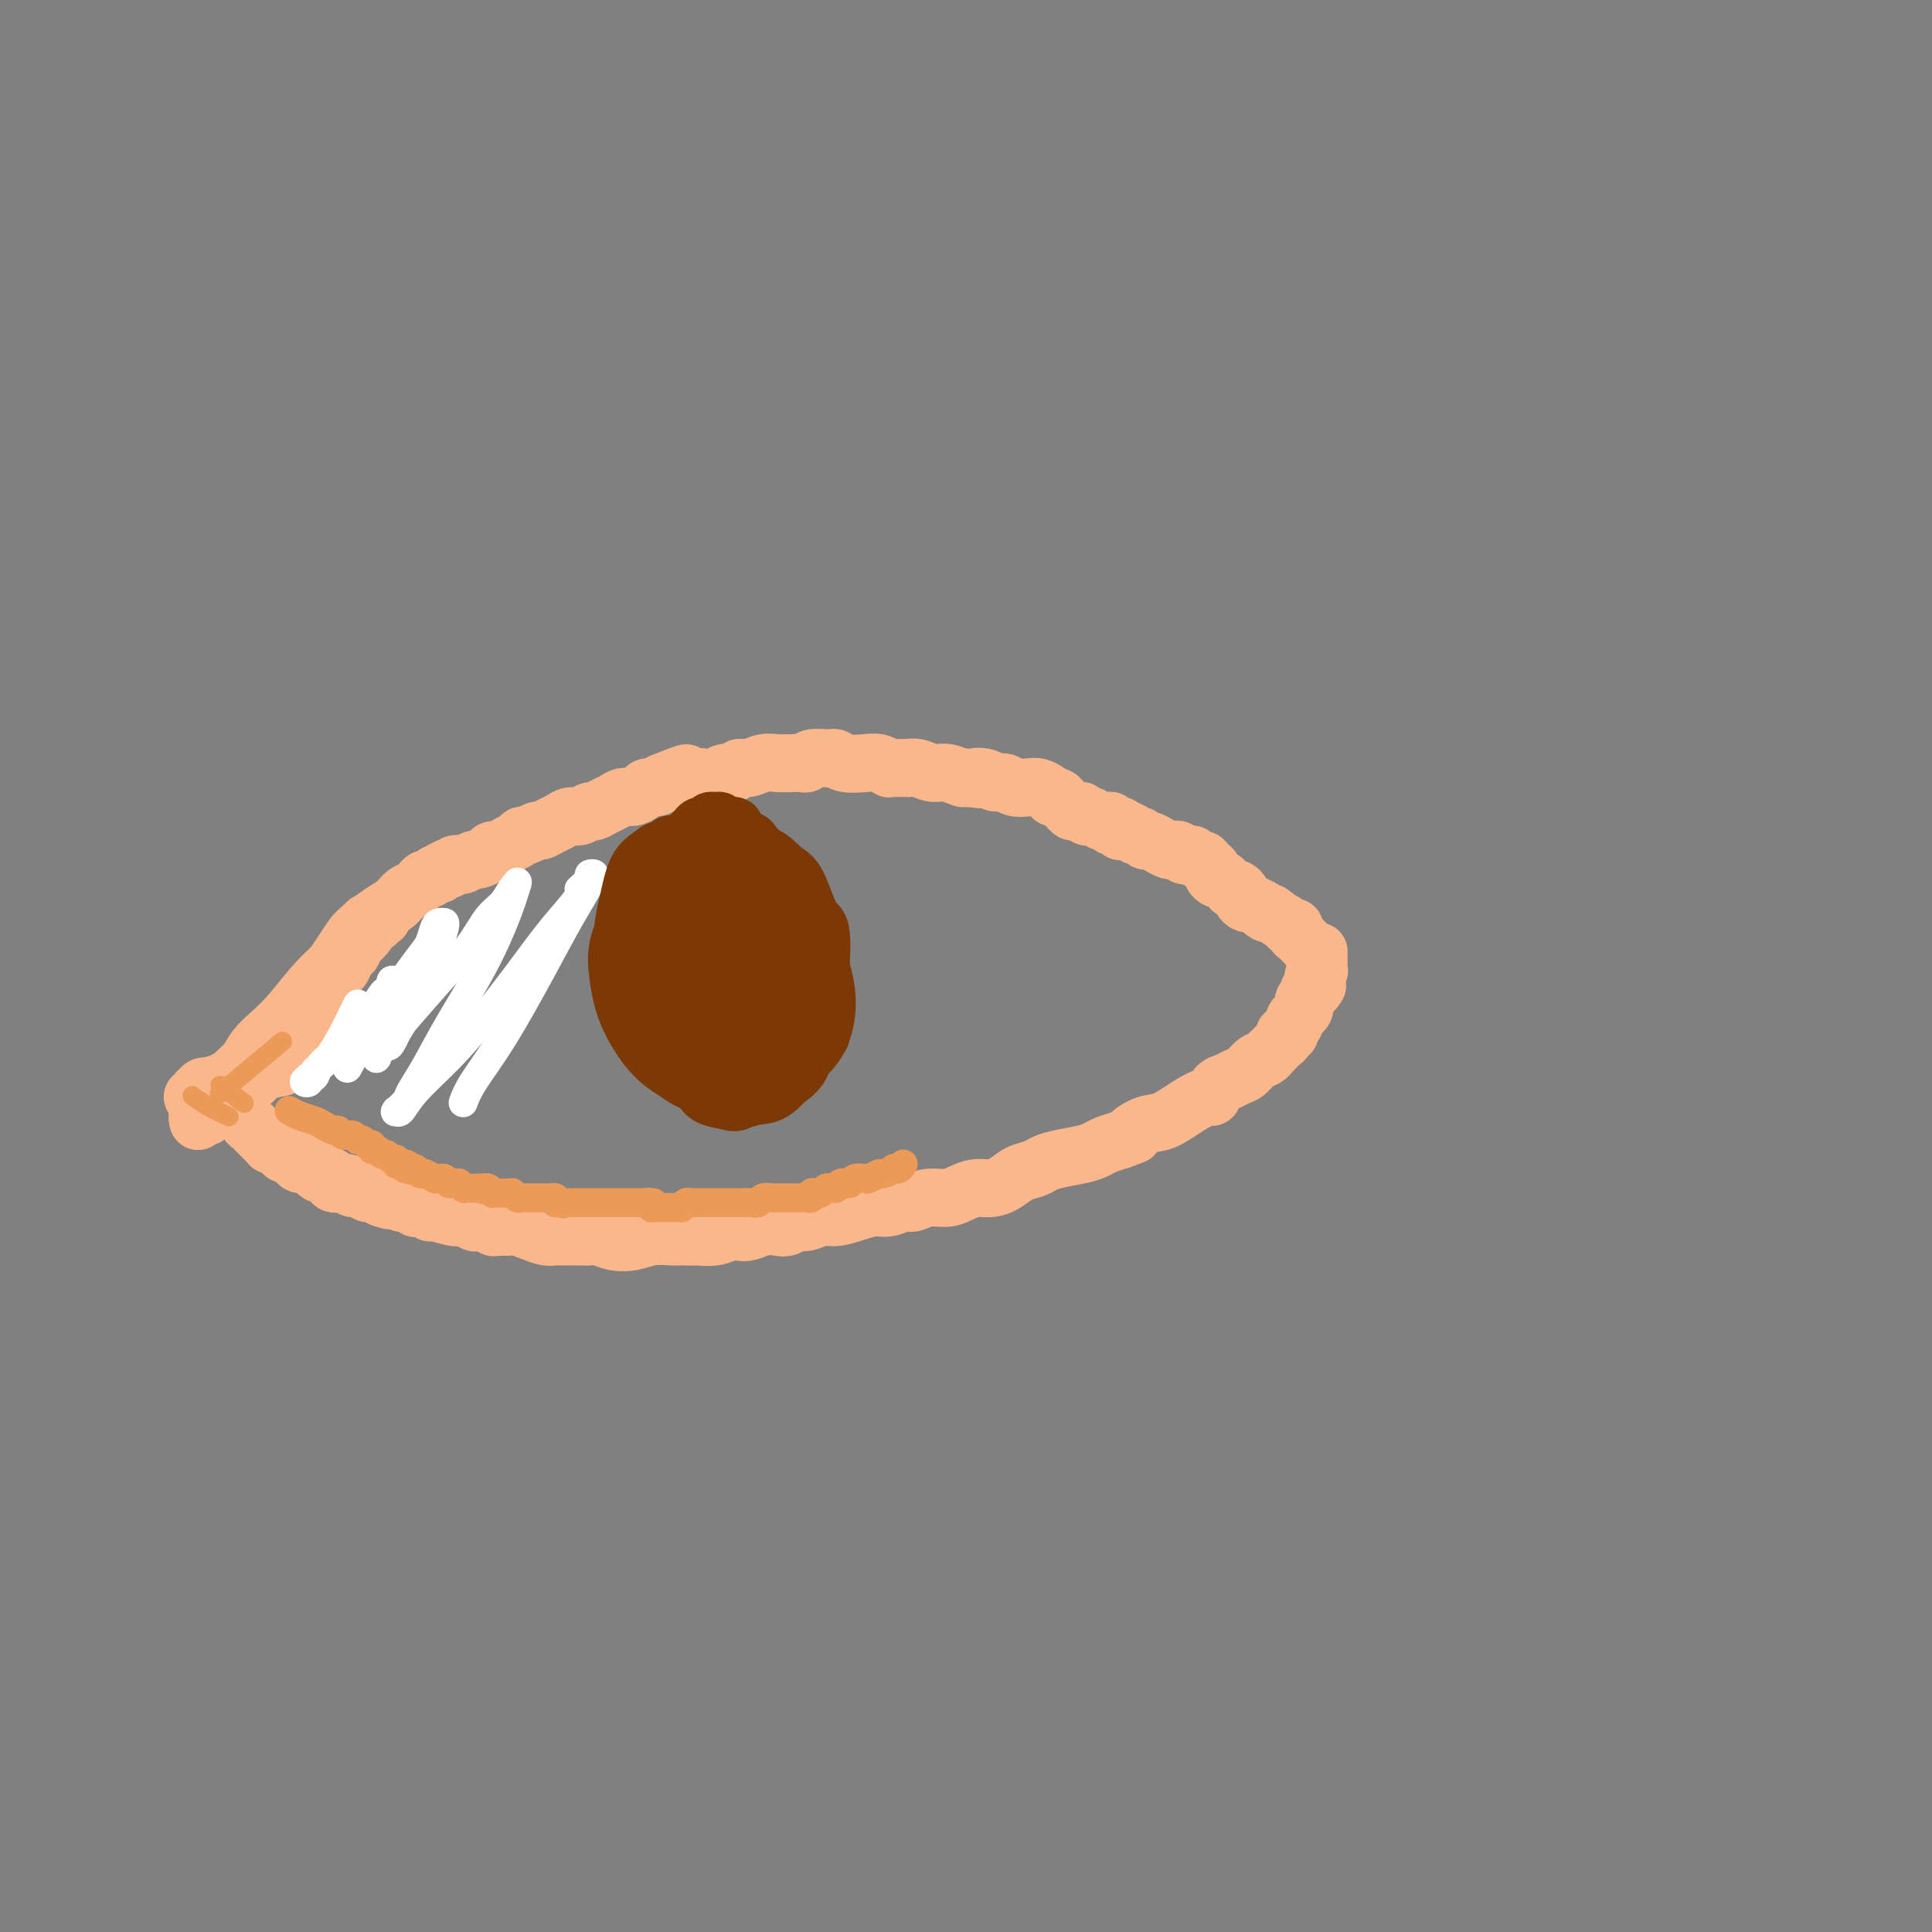 <svg viewBox='0 0 400 400' version='1.1' xmlns='http://www.w3.org/2000/svg' xmlns:xlink='http://www.w3.org/1999/xlink'><rect x="0" y="0" width="400" height="400" fill="#808080" stroke="none"/><g fill='none' stroke='#FBB78C' stroke-width='12' stroke-linecap='round' stroke-linejoin='round'><path d='M58,220c0.000,0.000 0.000,0.000 0,0c-0.000,-0.000 -0.000,-0.000 0,0c0.000,0.000 0.000,0.000 0,0c-0.000,-0.000 -0.000,-0.000 0,0c0.000,0.000 0.000,0.000 0,0c-0.000,-0.000 -0.000,-0.000 0,0c0.000,0.000 0.000,0.000 0,0c-0.000,-0.000 -0.001,-0.001 0,0c0.001,0.001 0.002,0.003 0,0c-0.002,-0.003 -0.009,-0.011 0,0c0.009,0.011 0.033,0.040 0,0c-0.033,-0.040 -0.122,-0.149 0,-1c0.122,-0.851 0.455,-2.443 1,-4c0.545,-1.557 1.301,-3.077 2,-4c0.699,-0.923 1.342,-1.247 2,-2c0.658,-0.753 1.331,-1.935 2,-3c0.669,-1.065 1.332,-2.013 2,-3c0.668,-0.987 1.340,-2.011 2,-3c0.660,-0.989 1.307,-1.941 2,-3c0.693,-1.059 1.431,-2.224 2,-3c0.569,-0.776 0.968,-1.164 2,-2c1.032,-0.836 2.696,-2.122 4,-3c1.304,-0.878 2.247,-1.350 3,-2c0.753,-0.650 1.315,-1.480 2,-2c0.685,-0.520 1.493,-0.732 2,-1c0.507,-0.268 0.713,-0.594 1,-1c0.287,-0.406 0.654,-0.892 1,-1c0.346,-0.108 0.670,0.163 1,0c0.330,-0.163 0.666,-0.761 1,-1c0.334,-0.239 0.667,-0.120 1,0'/><path d='M91,181c3.024,-2.233 1.584,-1.317 1,-1c-0.584,0.317 -0.312,0.033 0,0c0.312,-0.033 0.665,0.183 1,0c0.335,-0.183 0.652,-0.766 1,-1c0.348,-0.234 0.727,-0.118 1,0c0.273,0.118 0.439,0.238 1,0c0.561,-0.238 1.516,-0.833 2,-1c0.484,-0.167 0.496,0.096 1,0c0.504,-0.096 1.501,-0.550 2,-1c0.499,-0.450 0.501,-0.895 1,-1c0.499,-0.105 1.495,0.131 2,0c0.505,-0.131 0.521,-0.627 1,-1c0.479,-0.373 1.423,-0.621 2,-1c0.577,-0.379 0.788,-0.889 1,-1c0.212,-0.111 0.427,0.178 1,0c0.573,-0.178 1.504,-0.822 2,-1c0.496,-0.178 0.555,0.111 1,0c0.445,-0.111 1.275,-0.622 2,-1c0.725,-0.378 1.345,-0.622 2,-1c0.655,-0.378 1.344,-0.889 2,-1c0.656,-0.111 1.278,0.178 2,0c0.722,-0.178 1.544,-0.822 2,-1c0.456,-0.178 0.544,0.111 1,0c0.456,-0.111 1.278,-0.621 2,-1c0.722,-0.379 1.344,-0.627 2,-1c0.656,-0.373 1.345,-0.870 2,-1c0.655,-0.130 1.275,0.106 2,0c0.725,-0.106 1.555,-0.554 2,-1c0.445,-0.446 0.504,-0.889 1,-1c0.496,-0.111 1.427,0.111 2,0c0.573,-0.111 0.786,-0.556 1,-1'/><path d='M137,162c7.866,-3.167 4.530,-1.585 4,-1c-0.530,0.585 1.746,0.172 3,0c1.254,-0.172 1.487,-0.103 2,0c0.513,0.103 1.305,0.239 2,0c0.695,-0.239 1.291,-0.852 2,-1c0.709,-0.148 1.529,0.171 2,0c0.471,-0.171 0.591,-0.830 1,-1c0.409,-0.170 1.107,0.150 2,0c0.893,-0.150 1.980,-0.771 3,-1c1.020,-0.229 1.973,-0.065 3,0c1.027,0.065 2.128,0.031 3,0c0.872,-0.031 1.515,-0.061 2,0c0.485,0.061 0.812,0.211 1,0c0.188,-0.211 0.237,-0.785 1,-1c0.763,-0.215 2.242,-0.071 3,0c0.758,0.071 0.797,0.071 1,0c0.203,-0.071 0.570,-0.211 1,0c0.430,0.211 0.924,0.775 2,1c1.076,0.225 2.735,0.113 4,0c1.265,-0.113 2.135,-0.226 3,0c0.865,0.226 1.724,0.793 2,1c0.276,0.207 -0.033,0.056 0,0c0.033,-0.056 0.406,-0.016 1,0c0.594,0.016 1.408,0.008 2,0c0.592,-0.008 0.962,-0.017 1,0c0.038,0.017 -0.256,0.061 0,0c0.256,-0.061 1.063,-0.226 2,0c0.937,0.226 2.004,0.844 3,1c0.996,0.156 1.922,-0.150 3,0c1.078,0.150 2.308,0.757 3,1c0.692,0.243 0.846,0.121 1,0'/><path d='M200,161c4.843,0.636 2.451,0.227 2,0c-0.451,-0.227 1.038,-0.271 2,0c0.962,0.271 1.398,0.856 2,1c0.602,0.144 1.369,-0.155 2,0c0.631,0.155 1.126,0.763 2,1c0.874,0.237 2.128,0.102 3,0c0.872,-0.102 1.361,-0.172 2,0c0.639,0.172 1.428,0.585 2,1c0.572,0.415 0.927,0.832 1,1c0.073,0.168 -0.135,0.087 0,0c0.135,-0.087 0.613,-0.181 1,0c0.387,0.181 0.682,0.637 1,1c0.318,0.363 0.658,0.632 1,1c0.342,0.368 0.684,0.834 1,1c0.316,0.166 0.605,0.030 1,0c0.395,-0.030 0.895,0.045 1,0c0.105,-0.045 -0.184,-0.209 0,0c0.184,0.209 0.842,0.792 1,1c0.158,0.208 -0.183,0.042 0,0c0.183,-0.042 0.889,0.042 1,0c0.111,-0.042 -0.373,-0.208 0,0c0.373,0.208 1.602,0.792 2,1c0.398,0.208 -0.034,0.042 0,0c0.034,-0.042 0.535,0.040 1,0c0.465,-0.040 0.895,-0.203 1,0c0.105,0.203 -0.116,0.772 0,1c0.116,0.228 0.570,0.113 1,0c0.430,-0.113 0.837,-0.226 1,0c0.163,0.226 0.082,0.792 0,1c-0.082,0.208 -0.166,0.060 0,0c0.166,-0.060 0.583,-0.030 1,0'/><path d='M233,172c2.654,1.172 1.288,0.103 1,0c-0.288,-0.103 0.503,0.760 1,1c0.497,0.240 0.700,-0.142 1,0c0.300,0.142 0.696,0.809 1,1c0.304,0.191 0.515,-0.093 1,0c0.485,0.093 1.243,0.565 2,1c0.757,0.435 1.512,0.835 2,1c0.488,0.165 0.708,0.096 1,0c0.292,-0.096 0.656,-0.218 1,0c0.344,0.218 0.670,0.776 1,1c0.330,0.224 0.666,0.116 1,0c0.334,-0.116 0.668,-0.238 1,0c0.332,0.238 0.663,0.837 1,1c0.337,0.163 0.682,-0.110 1,0c0.318,0.110 0.610,0.603 1,1c0.390,0.397 0.878,0.698 1,1c0.122,0.302 -0.121,0.607 0,1c0.121,0.393 0.606,0.876 1,1c0.394,0.124 0.697,-0.111 1,0c0.303,0.111 0.607,0.569 1,1c0.393,0.431 0.875,0.836 1,1c0.125,0.164 -0.107,0.086 0,0c0.107,-0.086 0.552,-0.182 1,0c0.448,0.182 0.898,0.641 1,1c0.102,0.359 -0.145,0.617 0,1c0.145,0.383 0.683,0.891 1,1c0.317,0.109 0.414,-0.181 1,0c0.586,0.181 1.662,0.832 2,1c0.338,0.168 -0.063,-0.147 0,0c0.063,0.147 0.589,0.756 1,1c0.411,0.244 0.705,0.122 1,0'/><path d='M263,189c2.802,2.090 2.806,1.817 3,2c0.194,0.183 0.578,0.824 1,1c0.422,0.176 0.883,-0.111 1,0c0.117,0.111 -0.109,0.621 0,1c0.109,0.379 0.555,0.627 1,1c0.445,0.373 0.890,0.871 1,1c0.110,0.129 -0.114,-0.110 0,0c0.114,0.110 0.566,0.569 1,1c0.434,0.431 0.848,0.833 1,1c0.152,0.167 0.041,0.097 0,0c-0.041,-0.097 -0.011,-0.222 0,0c0.011,0.222 0.003,0.791 0,1c-0.003,0.209 -0.001,0.060 0,0c0.001,-0.060 0.000,-0.030 0,0'/><path d='M58,221c0.000,0.000 0.000,0.000 0,0c0.000,0.000 0.000,0.000 0,0c0.000,0.000 0.000,0.000 0,0c-0.000,0.000 -0.000,0.000 0,0c0.000,0.000 0.000,0.000 0,0c0.000,0.000 0.000,-0.000 0,0c-0.000,0.000 0.000,0.000 0,0c0.000,0.000 0.000,0.000 0,0c0.000,0.000 -0.000,0.000 0,0c0.000,0.000 0.000,-0.000 0,0c-0.000,0.000 0.000,0.000 0,0c0.000,0.000 0.000,0.000 0,0c-0.000,-0.000 0.000,-0.000 0,0c0.000,0.000 0.000,0.000 0,0c0.000,-0.000 0.000,-0.000 0,0c-0.000,0.000 -0.000,-0.000 0,0c0.000,0.000 0.000,-0.000 0,0c-0.000,0.000 -0.000,-0.000 0,0c0.000,0.000 0.000,-0.000 0,0c-0.000,0.000 -0.000,-0.000 0,0c0.000,0.000 0.000,-0.000 0,0c-0.000,0.000 -0.000,-0.000 0,0c0.000,0.000 0.000,-0.000 0,0c-0.000,0.000 -0.000,-0.000 0,0c0.000,0.000 0.000,-0.000 0,0c-0.000,0.000 -0.000,-0.000 0,0c0.000,0.000 0.000,0.000 0,0'/><path d='M58,221c-0.062,0.013 -0.216,0.046 0,0c0.216,-0.046 0.801,-0.170 0,0c-0.801,0.170 -2.988,0.634 -4,1c-1.012,0.366 -0.848,0.634 -1,1c-0.152,0.366 -0.618,0.829 -1,1c-0.382,0.171 -0.679,0.050 -1,0c-0.321,-0.050 -0.664,-0.027 -1,0c-0.336,0.027 -0.664,0.060 -1,0c-0.336,-0.060 -0.682,-0.213 -1,0c-0.318,0.213 -0.610,0.793 -1,1c-0.390,0.207 -0.878,0.041 -1,0c-0.122,-0.041 0.122,0.041 0,0c-0.122,-0.041 -0.611,-0.207 -1,0c-0.389,0.207 -0.678,0.786 -1,1c-0.322,0.214 -0.679,0.061 -1,0c-0.321,-0.061 -0.608,-0.030 -1,0c-0.392,0.030 -0.890,0.061 -1,0c-0.110,-0.061 0.167,-0.212 0,0c-0.167,0.212 -0.777,0.789 -1,1c-0.223,0.211 -0.060,0.056 0,0c0.060,-0.056 0.015,-0.014 0,0c-0.015,0.014 -0.001,0.001 0,0c0.001,-0.001 -0.011,0.010 0,0c0.011,-0.010 0.044,-0.041 0,0c-0.044,0.041 -0.167,0.155 0,0c0.167,-0.155 0.622,-0.580 1,-1c0.378,-0.420 0.679,-0.834 1,-1c0.321,-0.166 0.660,-0.083 1,0'/><path d='M43,225c0.924,-0.411 1.732,-0.439 3,-1c1.268,-0.561 2.994,-1.656 4,-2c1.006,-0.344 1.292,0.061 2,0c0.708,-0.061 1.839,-0.590 3,-1c1.161,-0.410 2.353,-0.701 3,-1c0.647,-0.299 0.748,-0.606 1,-1c0.252,-0.394 0.656,-0.875 1,-1c0.344,-0.125 0.628,0.106 1,0c0.372,-0.106 0.832,-0.549 1,-1c0.168,-0.451 0.045,-0.909 0,-1c-0.045,-0.091 -0.012,0.186 0,0c0.012,-0.186 0.004,-0.835 0,-1c-0.004,-0.165 -0.002,0.153 0,0c0.002,-0.153 0.004,-0.777 0,-1c-0.004,-0.223 -0.015,-0.045 0,0c0.015,0.045 0.057,-0.045 0,0c-0.057,0.045 -0.211,0.223 0,0c0.211,-0.223 0.789,-0.848 1,-1c0.211,-0.152 0.057,0.170 0,0c-0.057,-0.170 -0.015,-0.833 0,-1c0.015,-0.167 0.003,0.163 0,0c-0.003,-0.163 0.002,-0.817 0,-1c-0.002,-0.183 -0.012,0.107 0,0c0.012,-0.107 0.045,-0.610 0,-1c-0.045,-0.390 -0.167,-0.668 0,-1c0.167,-0.332 0.622,-0.719 1,-1c0.378,-0.281 0.679,-0.457 1,-1c0.321,-0.543 0.663,-1.455 1,-2c0.337,-0.545 0.668,-0.724 1,-1c0.332,-0.276 0.666,-0.650 1,-1c0.334,-0.350 0.667,-0.675 1,-1'/><path d='M69,202c1.864,-2.963 1.025,-1.371 1,-1c-0.025,0.371 0.764,-0.478 1,-1c0.236,-0.522 -0.081,-0.718 0,-1c0.081,-0.282 0.562,-0.649 1,-1c0.438,-0.351 0.834,-0.687 1,-1c0.166,-0.313 0.101,-0.605 0,-1c-0.101,-0.395 -0.237,-0.893 0,-1c0.237,-0.107 0.847,0.178 1,0c0.153,-0.178 -0.151,-0.817 0,-1c0.151,-0.183 0.757,0.091 1,0c0.243,-0.091 0.121,-0.546 0,-1c-0.121,-0.454 -0.242,-0.907 0,-1c0.242,-0.093 0.848,0.172 1,0c0.152,-0.172 -0.152,-0.782 0,-1c0.152,-0.218 0.758,-0.044 1,0c0.242,0.044 0.121,-0.041 0,0c-0.121,0.041 -0.243,0.207 0,0c0.243,-0.207 0.850,-0.788 1,-1c0.150,-0.212 -0.156,-0.057 0,0c0.156,0.057 0.775,0.016 1,0c0.225,-0.016 0.056,-0.005 0,0c-0.056,0.005 -0.000,0.006 0,0c0.000,-0.006 -0.056,-0.017 0,0c0.056,0.017 0.224,0.062 0,0c-0.224,-0.062 -0.839,-0.232 -1,0c-0.161,0.232 0.132,0.866 0,1c-0.132,0.134 -0.689,-0.233 -1,0c-0.311,0.233 -0.374,1.067 -1,2c-0.626,0.933 -1.813,1.967 -3,3'/><path d='M73,196c-1.504,1.674 -2.763,2.860 -4,4c-1.237,1.140 -2.452,2.234 -4,4c-1.548,1.766 -3.429,4.205 -5,6c-1.571,1.795 -2.830,2.946 -4,4c-1.170,1.054 -2.250,2.012 -3,3c-0.750,0.988 -1.170,2.006 -2,3c-0.830,0.994 -2.069,1.963 -3,3c-0.931,1.037 -1.555,2.142 -2,3c-0.445,0.858 -0.712,1.470 -1,2c-0.288,0.530 -0.598,0.980 -1,1c-0.402,0.020 -0.896,-0.388 -1,0c-0.104,0.388 0.182,1.572 0,2c-0.182,0.428 -0.833,0.101 -1,0c-0.167,-0.101 0.152,0.026 0,0c-0.152,-0.026 -0.773,-0.203 -1,0c-0.227,0.203 -0.061,0.786 0,1c0.061,0.214 0.016,0.058 0,0c-0.016,-0.058 -0.005,-0.016 0,0c0.005,0.016 0.002,0.008 0,0'/><path d='M63,237c0.000,0.000 0.000,0.000 0,0c0.000,0.000 0.000,0.000 0,0c0.000,-0.000 0.000,0.000 0,0c0.000,0.000 0.000,0.000 0,0'/><path d='M47,227c0.000,0.000 0.000,0.000 0,0c0.000,0.000 0.000,0.000 0,0c0.000,-0.000 0.000,-0.000 0,0c0.000,0.000 0.000,0.000 0,0c0.000,-0.000 0.000,0.000 0,0c0.000,0.000 0.000,0.000 0,0c0.000,0.000 0.000,0.000 0,0c0.000,0.000 0.000,0.000 0,0c0.000,0.000 0.000,0.000 0,0c0.000,-0.000 -0.000,-0.000 0,0c0.000,0.000 0.000,0.000 0,0c0.000,0.000 0.000,0.000 0,0c0.000,0.000 0.000,0.000 0,0c0.000,-0.000 0.000,0.000 0,0c0.000,-0.000 0.000,-0.000 0,0c0.000,0.000 -0.000,-0.000 0,0c0.000,0.000 0.000,-0.000 0,0c0.000,0.000 -0.000,-0.000 0,0c0.000,0.000 0.000,-0.000 0,0c0.000,0.000 -0.000,-0.000 0,0c0.000,0.000 0.000,-0.000 0,0c0.000,0.000 -0.000,-0.000 0,0c0.000,0.000 0.000,-0.000 0,0c0.000,0.000 -0.000,-0.000 0,0c0.000,0.000 0.000,-0.000 0,0c0.000,0.000 -0.000,-0.000 0,0c0.000,0.000 0.000,-0.000 0,0c-0.000,0.000 0.000,0.000 0,0'/><path d='M47,227c0.195,0.498 0.682,1.744 1,2c0.318,0.256 0.466,-0.479 1,0c0.534,0.479 1.454,2.171 2,3c0.546,0.829 0.720,0.796 1,1c0.280,0.204 0.667,0.647 1,1c0.333,0.353 0.611,0.616 1,1c0.389,0.384 0.889,0.887 1,1c0.111,0.113 -0.167,-0.166 0,0c0.167,0.166 0.780,0.776 1,1c0.220,0.224 0.048,0.063 0,0c-0.048,-0.063 0.029,-0.027 0,0c-0.029,0.027 -0.162,0.045 0,0c0.162,-0.045 0.621,-0.153 1,0c0.379,0.153 0.679,0.567 1,1c0.321,0.433 0.662,0.886 1,1c0.338,0.114 0.672,-0.110 1,0c0.328,0.110 0.652,0.555 1,1c0.348,0.445 0.722,0.889 1,1c0.278,0.111 0.461,-0.111 1,0c0.539,0.111 1.435,0.555 2,1c0.565,0.445 0.799,0.890 1,1c0.201,0.110 0.369,-0.115 1,0c0.631,0.115 1.726,0.571 2,1c0.274,0.429 -0.274,0.832 0,1c0.274,0.168 1.369,0.102 2,0c0.631,-0.102 0.798,-0.238 1,0c0.202,0.238 0.438,0.851 1,1c0.562,0.149 1.450,-0.166 2,0c0.550,0.166 0.764,0.814 1,1c0.236,0.186 0.496,-0.090 1,0c0.504,0.090 1.252,0.545 2,1'/><path d='M79,248c3.123,1.173 1.931,0.104 2,0c0.069,-0.104 1.398,0.756 2,1c0.602,0.244 0.477,-0.127 1,0c0.523,0.127 1.696,0.751 2,1c0.304,0.249 -0.259,0.123 0,0c0.259,-0.123 1.339,-0.244 2,0c0.661,0.244 0.902,0.854 1,1c0.098,0.146 0.053,-0.171 1,0c0.947,0.171 2.887,0.829 4,1c1.113,0.171 1.397,-0.147 2,0c0.603,0.147 1.523,0.757 2,1c0.477,0.243 0.512,0.118 1,0c0.488,-0.118 1.428,-0.228 2,0c0.572,0.228 0.775,0.796 1,1c0.225,0.204 0.472,0.044 1,0c0.528,-0.044 1.336,0.027 2,0c0.664,-0.027 1.185,-0.151 2,0c0.815,0.151 1.923,0.576 3,1c1.077,0.424 2.123,0.846 3,1c0.877,0.154 1.586,0.042 2,0c0.414,-0.042 0.533,-0.012 1,0c0.467,0.012 1.282,0.007 2,0c0.718,-0.007 1.339,-0.015 2,0c0.661,0.015 1.362,0.053 2,0c0.638,-0.053 1.214,-0.196 2,0c0.786,0.196 1.782,0.732 3,1c1.218,0.268 2.658,0.268 4,0c1.342,-0.268 2.587,-0.804 4,-1c1.413,-0.196 2.996,-0.053 4,0c1.004,0.053 1.430,0.015 2,0c0.570,-0.015 1.285,-0.008 2,0'/><path d='M143,256c4.954,-0.016 2.338,-0.056 2,0c-0.338,0.056 1.603,0.207 3,0c1.397,-0.207 2.251,-0.774 3,-1c0.749,-0.226 1.394,-0.112 2,0c0.606,0.112 1.174,0.222 2,0c0.826,-0.222 1.911,-0.776 3,-1c1.089,-0.224 2.182,-0.116 3,0c0.818,0.116 1.362,0.242 2,0c0.638,-0.242 1.370,-0.852 2,-1c0.630,-0.148 1.159,0.167 2,0c0.841,-0.167 1.996,-0.814 3,-1c1.004,-0.186 1.858,0.090 3,0c1.142,-0.090 2.570,-0.545 4,-1c1.430,-0.455 2.860,-0.911 4,-1c1.140,-0.089 1.989,0.187 3,0c1.011,-0.187 2.185,-0.837 3,-1c0.815,-0.163 1.271,0.163 2,0c0.729,-0.163 1.731,-0.814 3,-1c1.269,-0.186 2.804,0.092 4,0c1.196,-0.092 2.052,-0.553 3,-1c0.948,-0.447 1.987,-0.879 3,-1c1.013,-0.121 2.000,0.070 3,0c1.000,-0.070 2.012,-0.400 3,-1c0.988,-0.600 1.951,-1.470 3,-2c1.049,-0.530 2.182,-0.719 3,-1c0.818,-0.281 1.321,-0.653 2,-1c0.679,-0.347 1.536,-0.670 3,-1c1.464,-0.330 3.537,-0.666 5,-1c1.463,-0.334 2.317,-0.667 3,-1c0.683,-0.333 1.195,-0.667 2,-1c0.805,-0.333 1.902,-0.667 3,-1'/><path d='M232,236c4.496,-1.658 2.234,-0.802 2,-1c-0.234,-0.198 1.558,-1.449 3,-2c1.442,-0.551 2.532,-0.403 4,-1c1.468,-0.597 3.313,-1.938 5,-3c1.687,-1.062 3.214,-1.843 4,-2c0.786,-0.157 0.829,0.310 1,0c0.171,-0.310 0.468,-1.396 1,-2c0.532,-0.604 1.298,-0.725 2,-1c0.702,-0.275 1.341,-0.705 2,-1c0.659,-0.295 1.339,-0.457 2,-1c0.661,-0.543 1.305,-1.469 2,-2c0.695,-0.531 1.443,-0.667 2,-1c0.557,-0.333 0.924,-0.862 1,-1c0.076,-0.138 -0.138,0.117 0,0c0.138,-0.117 0.630,-0.605 1,-1c0.370,-0.395 0.620,-0.697 1,-1c0.380,-0.303 0.891,-0.606 1,-1c0.109,-0.394 -0.182,-0.879 0,-1c0.182,-0.121 0.837,0.121 1,0c0.163,-0.121 -0.168,-0.606 0,-1c0.168,-0.394 0.833,-0.697 1,-1c0.167,-0.303 -0.166,-0.607 0,-1c0.166,-0.393 0.829,-0.875 1,-1c0.171,-0.125 -0.151,0.107 0,0c0.151,-0.107 0.777,-0.553 1,-1c0.223,-0.447 0.045,-0.894 0,-1c-0.045,-0.106 0.043,0.129 0,0c-0.043,-0.129 -0.218,-0.622 0,-1c0.218,-0.378 0.828,-0.640 1,-1c0.172,-0.360 -0.094,-0.817 0,-1c0.094,-0.183 0.547,-0.091 1,0'/><path d='M272,205c1.392,-1.946 0.373,-0.310 0,0c-0.373,0.310 -0.101,-0.704 0,-1c0.101,-0.296 0.031,0.127 0,0c-0.031,-0.127 -0.022,-0.804 0,-1c0.022,-0.196 0.059,0.088 0,0c-0.059,-0.088 -0.212,-0.548 0,-1c0.212,-0.452 0.789,-0.894 1,-1c0.211,-0.106 0.057,0.126 0,0c-0.057,-0.126 -0.015,-0.608 0,-1c0.015,-0.392 0.004,-0.693 0,-1c-0.004,-0.307 -0.001,-0.621 0,-1c0.001,-0.379 0.000,-0.823 0,-1c-0.000,-0.177 -0.000,-0.089 0,0'/></g>
<g fill='none' stroke='#EC9A57' stroke-width='4' stroke-linecap='round' stroke-linejoin='round'><path d='M58,216c-0.134,0.112 -0.268,0.223 0,0c0.268,-0.223 0.938,-0.781 0,0c-0.938,0.781 -3.483,2.903 -6,5c-2.517,2.097 -5.005,4.171 -6,5c-0.995,0.829 -0.498,0.415 0,0'/><path d='M46,225c-0.032,-0.024 -0.064,-0.048 0,0c0.064,0.048 0.223,0.167 0,0c-0.223,-0.167 -0.829,-0.622 0,0c0.829,0.622 3.094,2.321 4,3c0.906,0.679 0.453,0.340 0,0'/><path d='M40,227c-0.001,-0.001 -0.002,-0.002 0,0c0.002,0.002 0.008,0.006 0,0c-0.008,-0.006 -0.030,-0.022 0,0c0.030,0.022 0.110,0.083 0,0c-0.110,-0.083 -0.411,-0.311 0,0c0.411,0.311 1.534,1.161 3,2c1.466,0.839 3.276,1.668 4,2c0.724,0.332 0.362,0.166 0,0'/></g>
<g fill='none' stroke='#FFFFFF' stroke-width='6' stroke-linecap='round' stroke-linejoin='round'><path d='M74,208c-0.000,0.000 -0.000,0.000 0,0c0.000,-0.000 0.001,-0.001 0,0c-0.001,0.001 -0.003,0.005 0,0c0.003,-0.005 0.010,-0.019 0,0c-0.010,0.019 -0.037,0.071 0,0c0.037,-0.071 0.137,-0.265 0,0c-0.137,0.265 -0.510,0.988 -1,2c-0.490,1.012 -1.097,2.313 -2,4c-0.903,1.687 -2.102,3.758 -3,5c-0.898,1.242 -1.494,1.653 -2,2c-0.506,0.347 -0.921,0.630 -1,1c-0.079,0.370 0.178,0.828 0,1c-0.178,0.172 -0.790,0.057 -1,0c-0.210,-0.057 -0.016,-0.056 0,0c0.016,0.056 -0.146,0.169 0,0c0.146,-0.169 0.599,-0.619 1,-1c0.401,-0.381 0.748,-0.694 1,-1c0.252,-0.306 0.407,-0.605 1,-1c0.593,-0.395 1.624,-0.886 2,-1c0.376,-0.114 0.099,0.150 0,0c-0.099,-0.150 -0.019,-0.714 0,-1c0.019,-0.286 -0.022,-0.293 0,0c0.022,0.293 0.107,0.887 0,1c-0.107,0.113 -0.406,-0.253 -1,0c-0.594,0.253 -1.484,1.126 -2,2c-0.516,0.874 -0.658,1.748 -1,2c-0.342,0.252 -0.886,-0.118 -1,0c-0.114,0.118 0.200,0.724 0,1c-0.200,0.276 -0.914,0.222 -1,0c-0.086,-0.222 0.457,-0.611 1,-1'/><path d='M64,223c-1.174,1.936 0.889,-0.724 3,-3c2.111,-2.276 4.268,-4.168 6,-6c1.732,-1.832 3.037,-3.605 4,-5c0.963,-1.395 1.582,-2.412 2,-3c0.418,-0.588 0.634,-0.746 1,-1c0.366,-0.254 0.880,-0.603 1,-1c0.120,-0.397 -0.155,-0.842 0,-1c0.155,-0.158 0.738,-0.030 1,0c0.262,0.030 0.202,-0.039 0,0c-0.202,0.039 -0.545,0.185 -1,1c-0.455,0.815 -1.021,2.297 -2,4c-0.979,1.703 -2.371,3.627 -3,5c-0.629,1.373 -0.494,2.196 -1,3c-0.506,0.804 -1.652,1.589 -2,2c-0.348,0.411 0.104,0.447 0,1c-0.104,0.553 -0.763,1.624 -1,2c-0.237,0.376 -0.053,0.056 0,0c0.053,-0.056 -0.025,0.150 0,0c0.025,-0.150 0.153,-0.658 1,-2c0.847,-1.342 2.412,-3.519 4,-6c1.588,-2.481 3.199,-5.267 5,-8c1.801,-2.733 3.793,-5.412 5,-7c1.207,-1.588 1.630,-2.086 2,-3c0.370,-0.914 0.689,-2.245 1,-3c0.311,-0.755 0.615,-0.933 1,-1c0.385,-0.067 0.852,-0.022 1,0c0.148,0.022 -0.021,0.020 0,0c0.021,-0.020 0.232,-0.057 0,1c-0.232,1.057 -0.909,3.208 -2,6c-1.091,2.792 -2.598,6.226 -4,9c-1.402,2.774 -2.701,4.887 -4,7'/><path d='M82,214c-1.646,3.829 -1.762,2.400 -2,2c-0.238,-0.400 -0.600,0.229 -1,1c-0.400,0.771 -0.840,1.683 -1,2c-0.160,0.317 -0.039,0.040 0,0c0.039,-0.040 -0.002,0.158 0,0c0.002,-0.158 0.048,-0.672 1,-2c0.952,-1.328 2.811,-3.471 5,-6c2.189,-2.529 4.709,-5.444 7,-8c2.291,-2.556 4.355,-4.752 6,-7c1.645,-2.248 2.871,-4.549 4,-6c1.129,-1.451 2.160,-2.053 3,-3c0.840,-0.947 1.489,-2.240 2,-3c0.511,-0.760 0.884,-0.989 1,-1c0.116,-0.011 -0.026,0.195 0,0c0.026,-0.195 0.219,-0.791 0,0c-0.219,0.791 -0.850,2.968 -2,6c-1.150,3.032 -2.818,6.919 -5,11c-2.182,4.081 -4.880,8.355 -7,12c-2.120,3.645 -3.664,6.662 -5,9c-1.336,2.338 -2.464,3.999 -3,5c-0.536,1.001 -0.481,1.343 -1,2c-0.519,0.657 -1.611,1.631 -2,2c-0.389,0.369 -0.073,0.135 0,0c0.073,-0.135 -0.097,-0.171 0,0c0.097,0.171 0.460,0.548 1,0c0.540,-0.548 1.256,-2.021 3,-4c1.744,-1.979 4.517,-4.464 7,-7c2.483,-2.536 4.676,-5.123 7,-8c2.324,-2.877 4.780,-6.044 7,-9c2.220,-2.956 4.206,-5.702 6,-8c1.794,-2.298 3.397,-4.149 5,-6'/><path d='M118,188c5.895,-7.297 2.633,-4.540 2,-4c-0.633,0.540 1.364,-1.139 2,-2c0.636,-0.861 -0.089,-0.906 0,-1c0.089,-0.094 0.992,-0.238 1,0c0.008,0.238 -0.880,0.857 -1,1c-0.120,0.143 0.529,-0.192 0,1c-0.529,1.192 -2.237,3.910 -4,7c-1.763,3.090 -3.583,6.552 -6,11c-2.417,4.448 -5.431,9.883 -8,14c-2.569,4.117 -4.692,6.916 -6,9c-1.308,2.084 -1.802,3.453 -2,4c-0.198,0.547 -0.099,0.274 0,0'/></g>
<g fill='none' stroke='#7C3805' stroke-width='12' stroke-linecap='round' stroke-linejoin='round'><path d='M146,190c0.000,-0.000 0.000,-0.000 0,0c-0.000,0.000 -0.000,0.000 0,0c0.000,-0.000 0.000,-0.000 0,0c-0.000,0.000 -0.000,0.001 0,0c0.000,-0.001 0.002,-0.002 0,0c-0.002,0.002 -0.006,0.009 0,0c0.006,-0.009 0.023,-0.032 0,0c-0.023,0.032 -0.086,0.121 0,0c0.086,-0.121 0.321,-0.450 0,0c-0.321,0.450 -1.196,1.679 -2,3c-0.804,1.321 -1.536,2.734 -2,4c-0.464,1.266 -0.661,2.384 -1,3c-0.339,0.616 -0.819,0.731 -1,1c-0.181,0.269 -0.062,0.692 0,1c0.062,0.308 0.068,0.502 0,1c-0.068,0.498 -0.212,1.302 0,2c0.212,0.698 0.778,1.290 1,2c0.222,0.710 0.101,1.537 0,2c-0.101,0.463 -0.182,0.562 0,1c0.182,0.438 0.626,1.217 1,2c0.374,0.783 0.676,1.572 1,2c0.324,0.428 0.668,0.496 1,1c0.332,0.504 0.652,1.444 1,2c0.348,0.556 0.724,0.727 1,1c0.276,0.273 0.451,0.648 1,1c0.549,0.352 1.470,0.683 2,1c0.530,0.317 0.668,0.621 1,1c0.332,0.379 0.859,0.833 1,1c0.141,0.167 -0.102,0.048 0,0c0.102,-0.048 0.551,-0.024 1,0'/><path d='M152,222c1.697,2.079 0.441,1.275 0,1c-0.441,-0.275 -0.067,-0.021 0,0c0.067,0.021 -0.175,-0.190 0,0c0.175,0.190 0.765,0.783 1,1c0.235,0.217 0.114,0.058 0,0c-0.114,-0.058 -0.223,-0.016 0,0c0.223,0.016 0.777,0.004 1,0c0.223,-0.004 0.116,-0.001 0,0c-0.116,0.001 -0.242,0.000 0,0c0.242,-0.000 0.853,0.001 1,0c0.147,-0.001 -0.169,-0.003 0,0c0.169,0.003 0.823,0.011 1,0c0.177,-0.011 -0.121,-0.040 0,0c0.121,0.040 0.662,0.150 1,0c0.338,-0.150 0.471,-0.561 1,-1c0.529,-0.439 1.452,-0.906 2,-1c0.548,-0.094 0.720,0.185 1,0c0.280,-0.185 0.668,-0.833 1,-1c0.332,-0.167 0.610,0.149 1,0c0.390,-0.149 0.893,-0.762 1,-1c0.107,-0.238 -0.182,-0.101 0,0c0.182,0.101 0.836,0.167 1,0c0.164,-0.167 -0.163,-0.565 0,-1c0.163,-0.435 0.814,-0.905 1,-1c0.186,-0.095 -0.095,0.186 0,0c0.095,-0.186 0.565,-0.838 1,-1c0.435,-0.162 0.835,0.167 1,0c0.165,-0.167 0.096,-0.828 0,-1c-0.096,-0.172 -0.218,0.146 0,0c0.218,-0.146 0.777,-0.756 1,-1c0.223,-0.244 0.112,-0.122 0,0'/><path d='M169,215c1.852,-1.327 0.482,-0.143 0,0c-0.482,0.143 -0.076,-0.754 0,-1c0.076,-0.246 -0.180,0.160 0,0c0.180,-0.160 0.794,-0.887 1,-1c0.206,-0.113 0.004,0.387 0,0c-0.004,-0.387 0.191,-1.662 0,-2c-0.191,-0.338 -0.770,0.261 -1,0c-0.230,-0.261 -0.113,-1.380 0,-2c0.113,-0.620 0.222,-0.740 0,-1c-0.222,-0.260 -0.777,-0.661 -1,-1c-0.223,-0.339 -0.116,-0.617 0,-1c0.116,-0.383 0.241,-0.873 0,-1c-0.241,-0.127 -0.848,0.107 -1,0c-0.152,-0.107 0.151,-0.554 0,-1c-0.151,-0.446 -0.758,-0.889 -1,-1c-0.242,-0.111 -0.121,0.111 0,0c0.121,-0.111 0.243,-0.554 0,-1c-0.243,-0.446 -0.849,-0.893 -1,-1c-0.151,-0.107 0.153,0.126 0,0c-0.153,-0.126 -0.763,-0.612 -1,-1c-0.237,-0.388 -0.102,-0.678 0,-1c0.102,-0.322 0.172,-0.678 0,-1c-0.172,-0.322 -0.586,-0.612 -1,-1c-0.414,-0.388 -0.829,-0.873 -1,-1c-0.171,-0.127 -0.099,0.106 0,0c0.099,-0.106 0.223,-0.549 0,-1c-0.223,-0.451 -0.795,-0.908 -1,-1c-0.205,-0.092 -0.045,0.182 0,0c0.045,-0.182 -0.026,-0.818 0,-1c0.026,-0.182 0.150,0.091 0,0c-0.150,-0.091 -0.575,-0.545 -1,-1'/><path d='M160,192c-1.233,-1.952 -0.316,-0.330 0,0c0.316,0.330 0.032,-0.630 0,-1c-0.032,-0.370 0.187,-0.151 0,0c-0.187,0.151 -0.781,0.234 -1,0c-0.219,-0.234 -0.062,-0.784 0,-1c0.062,-0.216 0.028,-0.099 0,0c-0.028,0.099 -0.050,0.180 0,0c0.050,-0.180 0.171,-0.623 0,-1c-0.171,-0.377 -0.635,-0.690 -1,-1c-0.365,-0.310 -0.633,-0.618 -1,-1c-0.367,-0.382 -0.834,-0.838 -1,-1c-0.166,-0.162 -0.029,-0.029 0,0c0.029,0.029 -0.048,-0.045 0,0c0.048,0.045 0.220,0.208 0,0c-0.220,-0.208 -0.832,-0.788 -1,-1c-0.168,-0.212 0.110,-0.057 0,0c-0.110,0.057 -0.606,0.014 -1,0c-0.394,-0.014 -0.687,0.000 -1,0c-0.313,-0.000 -0.647,-0.015 -1,0c-0.353,0.015 -0.726,0.061 -1,0c-0.274,-0.061 -0.451,-0.227 -1,0c-0.549,0.227 -1.471,0.848 -2,1c-0.529,0.152 -0.664,-0.167 -1,0c-0.336,0.167 -0.874,0.818 -1,1c-0.126,0.182 0.158,-0.106 0,0c-0.158,0.106 -0.760,0.605 -1,1c-0.240,0.395 -0.120,0.686 0,1c0.120,0.314 0.238,0.651 0,1c-0.238,0.349 -0.833,0.709 -1,1c-0.167,0.291 0.095,0.512 0,1c-0.095,0.488 -0.548,1.244 -1,2'/><path d='M143,194c-0.293,1.269 -0.026,1.443 0,2c0.026,0.557 -0.190,1.497 0,2c0.190,0.503 0.787,0.568 1,1c0.213,0.432 0.043,1.232 0,2c-0.043,0.768 0.040,1.505 0,2c-0.040,0.495 -0.203,0.749 0,1c0.203,0.251 0.772,0.500 1,1c0.228,0.500 0.114,1.251 0,2c-0.114,0.749 -0.227,1.496 0,2c0.227,0.504 0.796,0.765 1,1c0.204,0.235 0.043,0.444 0,1c-0.043,0.556 0.031,1.459 0,2c-0.031,0.541 -0.166,0.718 0,1c0.166,0.282 0.633,0.668 1,1c0.367,0.332 0.635,0.611 1,1c0.365,0.389 0.829,0.889 1,1c0.171,0.111 0.050,-0.167 0,0c-0.050,0.167 -0.027,0.780 0,1c0.027,0.220 0.059,0.046 0,0c-0.059,-0.046 -0.208,0.037 0,0c0.208,-0.037 0.773,-0.192 1,0c0.227,0.192 0.117,0.732 0,1c-0.117,0.268 -0.243,0.264 0,0c0.243,-0.264 0.853,-0.788 1,-1c0.147,-0.212 -0.168,-0.112 0,0c0.168,0.112 0.818,0.237 1,0c0.182,-0.237 -0.106,-0.834 0,-1c0.106,-0.166 0.606,0.100 1,0c0.394,-0.100 0.683,-0.565 1,-1c0.317,-0.435 0.662,-0.838 1,-1c0.338,-0.162 0.669,-0.081 1,0'/><path d='M156,215c0.863,-0.631 0.021,-0.709 0,-1c-0.021,-0.291 0.779,-0.795 1,-1c0.221,-0.205 -0.137,-0.111 0,0c0.137,0.111 0.769,0.238 1,0c0.231,-0.238 0.063,-0.841 0,-1c-0.063,-0.159 -0.020,0.124 0,0c0.020,-0.124 0.015,-0.657 0,-1c-0.015,-0.343 -0.042,-0.497 0,-1c0.042,-0.503 0.151,-1.357 0,-2c-0.151,-0.643 -0.563,-1.076 -1,-2c-0.437,-0.924 -0.901,-2.340 -1,-3c-0.099,-0.660 0.166,-0.562 0,-1c-0.166,-0.438 -0.762,-1.410 -1,-2c-0.238,-0.590 -0.116,-0.798 0,-1c0.116,-0.202 0.227,-0.398 0,-1c-0.227,-0.602 -0.793,-1.611 -1,-2c-0.207,-0.389 -0.055,-0.160 0,0c0.055,0.160 0.012,0.250 0,0c-0.012,-0.250 0.007,-0.841 0,-1c-0.007,-0.159 -0.040,0.112 0,0c0.040,-0.112 0.151,-0.608 0,-1c-0.151,-0.392 -0.565,-0.679 -1,-1c-0.435,-0.321 -0.891,-0.674 -1,-1c-0.109,-0.326 0.128,-0.623 0,-1c-0.128,-0.377 -0.623,-0.833 -1,-1c-0.377,-0.167 -0.637,-0.045 -1,0c-0.363,0.045 -0.828,0.012 -1,0c-0.172,-0.012 -0.049,-0.003 0,0c0.049,0.003 0.025,0.002 0,0'/><path d='M149,190c-1.476,-2.474 -1.165,-0.660 -1,0c0.165,0.660 0.184,0.167 0,0c-0.184,-0.167 -0.571,-0.006 -1,0c-0.429,0.006 -0.899,-0.143 -1,0c-0.101,0.143 0.166,0.577 0,1c-0.166,0.423 -0.766,0.834 -1,1c-0.234,0.166 -0.101,0.086 0,0c0.101,-0.086 0.172,-0.178 0,0c-0.172,0.178 -0.586,0.625 -1,1c-0.414,0.375 -0.829,0.678 -1,1c-0.171,0.322 -0.098,0.663 0,1c0.098,0.337 0.222,0.672 0,1c-0.222,0.328 -0.791,0.650 -1,1c-0.209,0.350 -0.057,0.727 0,1c0.057,0.273 0.019,0.443 0,1c-0.019,0.557 -0.020,1.501 0,2c0.020,0.499 0.062,0.552 0,1c-0.062,0.448 -0.226,1.289 0,2c0.226,0.711 0.844,1.290 1,2c0.156,0.710 -0.150,1.551 0,2c0.150,0.449 0.758,0.505 1,1c0.242,0.495 0.120,1.428 0,2c-0.120,0.572 -0.238,0.783 0,1c0.238,0.217 0.834,0.439 1,1c0.166,0.561 -0.096,1.459 0,2c0.096,0.541 0.551,0.723 1,1c0.449,0.277 0.891,0.649 1,1c0.109,0.351 -0.115,0.682 0,1c0.115,0.318 0.569,0.624 1,1c0.431,0.376 0.837,0.822 1,1c0.163,0.178 0.081,0.089 0,0'/><path d='M149,220c1.323,3.475 1.131,1.664 1,1c-0.131,-0.664 -0.202,-0.181 0,0c0.202,0.181 0.678,0.061 1,0c0.322,-0.061 0.491,-0.063 1,0c0.509,0.063 1.360,0.189 2,0c0.640,-0.189 1.071,-0.694 2,-1c0.929,-0.306 2.358,-0.412 3,-1c0.642,-0.588 0.497,-1.659 1,-2c0.503,-0.341 1.655,0.049 2,0c0.345,-0.049 -0.118,-0.536 0,-1c0.118,-0.464 0.816,-0.903 1,-1c0.184,-0.097 -0.147,0.150 0,0c0.147,-0.150 0.772,-0.698 1,-1c0.228,-0.302 0.058,-0.360 0,-1c-0.058,-0.640 -0.006,-1.862 0,-3c0.006,-1.138 -0.036,-2.193 0,-3c0.036,-0.807 0.150,-1.368 0,-2c-0.150,-0.632 -0.562,-1.335 -1,-2c-0.438,-0.665 -0.901,-1.291 -1,-2c-0.099,-0.709 0.166,-1.499 0,-2c-0.166,-0.501 -0.763,-0.711 -1,-1c-0.237,-0.289 -0.115,-0.655 0,-1c0.115,-0.345 0.224,-0.669 0,-1c-0.224,-0.331 -0.782,-0.670 -1,-1c-0.218,-0.330 -0.096,-0.652 0,-1c0.096,-0.348 0.166,-0.724 0,-1c-0.166,-0.276 -0.569,-0.452 -1,-1c-0.431,-0.548 -0.889,-1.466 -1,-2c-0.111,-0.534 0.124,-0.682 0,-1c-0.124,-0.318 -0.607,-0.805 -1,-1c-0.393,-0.195 -0.697,-0.097 -1,0'/><path d='M156,188c-1.421,-4.188 -0.972,-1.658 -1,-1c-0.028,0.658 -0.532,-0.556 -1,-1c-0.468,-0.444 -0.899,-0.119 -1,0c-0.101,0.119 0.128,0.031 0,0c-0.128,-0.031 -0.612,-0.004 -1,0c-0.388,0.004 -0.681,-0.014 -1,0c-0.319,0.014 -0.663,0.059 -1,0c-0.337,-0.059 -0.668,-0.223 -1,0c-0.332,0.223 -0.666,0.834 -1,1c-0.334,0.166 -0.666,-0.114 -1,0c-0.334,0.114 -0.668,0.622 -1,1c-0.332,0.378 -0.662,0.627 -1,1c-0.338,0.373 -0.683,0.871 -1,1c-0.317,0.129 -0.607,-0.110 -1,0c-0.393,0.110 -0.890,0.569 -1,1c-0.110,0.431 0.167,0.836 0,1c-0.167,0.164 -0.777,0.089 -1,0c-0.223,-0.089 -0.060,-0.193 0,0c0.060,0.193 0.016,0.682 0,1c-0.016,0.318 -0.004,0.467 0,1c0.004,0.533 0.001,1.452 0,2c-0.001,0.548 -0.000,0.724 0,1c0.000,0.276 0.000,0.651 0,1c-0.000,0.349 -0.000,0.671 0,1c0.000,0.329 0.000,0.665 0,1c-0.000,0.335 -0.000,0.668 0,1c0.000,0.332 0.000,0.664 0,1c-0.000,0.336 -0.000,0.678 0,1c0.000,0.322 0.000,0.625 0,1c-0.000,0.375 -0.000,0.821 0,1c0.000,0.179 0.000,0.089 0,0'/><path d='M141,205c-0.155,2.616 -0.041,2.155 0,2c0.041,-0.155 0.011,-0.004 0,0c-0.011,0.004 -0.002,-0.140 0,0c0.002,0.140 -0.003,0.563 0,1c0.003,0.437 0.015,0.887 0,1c-0.015,0.113 -0.057,-0.110 0,0c0.057,0.110 0.211,0.555 0,1c-0.211,0.445 -0.788,0.890 -1,1c-0.212,0.110 -0.058,-0.115 0,0c0.058,0.115 0.019,0.570 0,1c-0.019,0.430 -0.020,0.836 0,1c0.020,0.164 0.061,0.085 0,0c-0.061,-0.085 -0.225,-0.178 0,0c0.225,0.178 0.838,0.625 1,1c0.162,0.375 -0.126,0.678 0,1c0.126,0.322 0.668,0.664 1,1c0.332,0.336 0.456,0.665 1,1c0.544,0.335 1.508,0.677 2,1c0.492,0.323 0.513,0.626 1,1c0.487,0.374 1.440,0.818 2,1c0.560,0.182 0.728,0.101 1,0c0.272,-0.101 0.650,-0.223 1,0c0.350,0.223 0.672,0.792 1,1c0.328,0.208 0.661,0.055 1,0c0.339,-0.055 0.683,-0.014 1,0c0.317,0.014 0.606,0.000 1,0c0.394,-0.000 0.893,0.014 1,0c0.107,-0.014 -0.177,-0.055 0,0c0.177,0.055 0.817,0.207 1,0c0.183,-0.207 -0.091,-0.773 0,-1c0.091,-0.227 0.545,-0.113 1,0'/><path d='M157,220c2.576,0.282 2.014,-0.512 2,-1c-0.014,-0.488 0.518,-0.669 1,-1c0.482,-0.331 0.913,-0.810 1,-1c0.087,-0.190 -0.169,-0.089 0,0c0.169,0.089 0.763,0.167 1,0c0.237,-0.167 0.116,-0.580 0,-1c-0.116,-0.420 -0.227,-0.847 0,-1c0.227,-0.153 0.793,-0.031 1,0c0.207,0.031 0.055,-0.029 0,0c-0.055,0.029 -0.014,0.146 0,0c0.014,-0.146 -0.000,-0.557 0,-1c0.000,-0.443 0.014,-0.919 0,-1c-0.014,-0.081 -0.056,0.234 0,0c0.056,-0.234 0.208,-1.017 0,-2c-0.208,-0.983 -0.778,-2.166 -1,-3c-0.222,-0.834 -0.098,-1.319 0,-2c0.098,-0.681 0.170,-1.558 0,-2c-0.170,-0.442 -0.580,-0.448 -1,-1c-0.420,-0.552 -0.848,-1.649 -1,-2c-0.152,-0.351 -0.027,0.046 0,0c0.027,-0.046 -0.044,-0.533 0,-1c0.044,-0.467 0.204,-0.914 0,-1c-0.204,-0.086 -0.773,0.188 -1,0c-0.227,-0.188 -0.114,-0.839 0,-1c0.114,-0.161 0.227,0.168 0,0c-0.227,-0.168 -0.796,-0.833 -1,-1c-0.204,-0.167 -0.044,0.162 0,0c0.044,-0.162 -0.030,-0.817 0,-1c0.030,-0.183 0.162,0.104 0,0c-0.162,-0.104 -0.618,-0.601 -1,-1c-0.382,-0.399 -0.691,-0.699 -1,-1'/><path d='M156,194c-1.282,-3.117 -0.988,-1.409 -1,-1c-0.012,0.409 -0.332,-0.482 -1,-1c-0.668,-0.518 -1.685,-0.664 -2,-1c-0.315,-0.336 0.070,-0.860 0,-1c-0.070,-0.140 -0.596,0.106 -1,0c-0.404,-0.106 -0.687,-0.564 -1,-1c-0.313,-0.436 -0.658,-0.849 -1,-1c-0.342,-0.151 -0.683,-0.041 -1,0c-0.317,0.041 -0.610,0.014 -1,0c-0.390,-0.014 -0.878,-0.015 -1,0c-0.122,0.015 0.122,0.045 0,0c-0.122,-0.045 -0.611,-0.164 -1,0c-0.389,0.164 -0.679,0.610 -1,1c-0.321,0.390 -0.674,0.723 -1,1c-0.326,0.277 -0.627,0.497 -1,1c-0.373,0.503 -0.819,1.290 -1,2c-0.181,0.710 -0.097,1.345 0,2c0.097,0.655 0.208,1.330 0,2c-0.208,0.670 -0.735,1.334 -1,2c-0.265,0.666 -0.268,1.334 0,2c0.268,0.666 0.808,1.330 1,2c0.192,0.670 0.037,1.345 0,2c-0.037,0.655 0.046,1.289 0,2c-0.046,0.711 -0.219,1.500 0,2c0.219,0.500 0.831,0.711 1,1c0.169,0.289 -0.106,0.655 0,1c0.106,0.345 0.592,0.667 1,1c0.408,0.333 0.738,0.677 1,1c0.262,0.323 0.455,0.625 1,1c0.545,0.375 1.441,0.821 2,1c0.559,0.179 0.779,0.089 1,0'/><path d='M148,215c1.411,0.945 1.440,0.307 2,0c0.560,-0.307 1.652,-0.282 2,0c0.348,0.282 -0.046,0.822 0,1c0.046,0.178 0.533,-0.005 1,0c0.467,0.005 0.913,0.199 1,0c0.087,-0.199 -0.187,-0.792 0,-1c0.187,-0.208 0.834,-0.031 1,0c0.166,0.031 -0.149,-0.084 0,0c0.149,0.084 0.761,0.368 1,0c0.239,-0.368 0.105,-1.387 0,-2c-0.105,-0.613 -0.182,-0.821 0,-1c0.182,-0.179 0.622,-0.328 1,-1c0.378,-0.672 0.693,-1.867 1,-3c0.307,-1.133 0.604,-2.205 1,-3c0.396,-0.795 0.891,-1.312 1,-2c0.109,-0.688 -0.167,-1.547 0,-2c0.167,-0.453 0.776,-0.499 1,-1c0.224,-0.501 0.061,-1.458 0,-2c-0.061,-0.542 -0.020,-0.671 0,-1c0.020,-0.329 0.020,-0.858 0,-1c-0.020,-0.142 -0.061,0.103 0,0c0.061,-0.103 0.224,-0.553 0,-1c-0.224,-0.447 -0.837,-0.889 -1,-1c-0.163,-0.111 0.122,0.110 0,0c-0.122,-0.110 -0.650,-0.551 -1,-1c-0.350,-0.449 -0.520,-0.905 -1,-1c-0.480,-0.095 -1.269,0.171 -2,0c-0.731,-0.171 -1.402,-0.778 -2,-1c-0.598,-0.222 -1.123,-0.060 -2,0c-0.877,0.060 -2.108,0.017 -3,0c-0.892,-0.017 -1.446,-0.009 -2,0'/><path d='M147,191c-2.343,-0.395 -1.200,0.616 -1,1c0.200,0.384 -0.542,0.140 -1,0c-0.458,-0.140 -0.633,-0.175 -1,0c-0.367,0.175 -0.925,0.560 -1,1c-0.075,0.440 0.335,0.934 0,1c-0.335,0.066 -1.414,-0.296 -2,0c-0.586,0.296 -0.679,1.249 -1,2c-0.321,0.751 -0.870,1.300 -1,2c-0.130,0.700 0.160,1.552 0,2c-0.160,0.448 -0.771,0.491 -1,1c-0.229,0.509 -0.076,1.483 0,2c0.076,0.517 0.076,0.576 0,1c-0.076,0.424 -0.228,1.213 0,2c0.228,0.787 0.836,1.572 1,2c0.164,0.428 -0.115,0.498 0,1c0.115,0.502 0.625,1.437 1,2c0.375,0.563 0.617,0.755 1,1c0.383,0.245 0.907,0.543 2,1c1.093,0.457 2.753,1.073 4,1c1.247,-0.073 2.079,-0.834 3,-1c0.921,-0.166 1.931,0.265 3,0c1.069,-0.265 2.196,-1.226 3,-2c0.804,-0.774 1.284,-1.361 2,-2c0.716,-0.639 1.667,-1.329 2,-2c0.333,-0.671 0.048,-1.323 0,-2c-0.048,-0.677 0.140,-1.378 0,-2c-0.140,-0.622 -0.606,-1.164 -1,-2c-0.394,-0.836 -0.714,-1.966 -1,-3c-0.286,-1.034 -0.539,-1.971 -1,-3c-0.461,-1.029 -1.132,-2.151 -2,-3c-0.868,-0.849 -1.934,-1.424 -3,-2'/><path d='M152,190c-1.601,-2.842 -1.602,-1.445 -2,-1c-0.398,0.445 -1.191,-0.060 -2,0c-0.809,0.060 -1.632,0.687 -2,1c-0.368,0.313 -0.281,0.312 -1,1c-0.719,0.688 -2.246,2.065 -3,3c-0.754,0.935 -0.736,1.429 -1,3c-0.264,1.571 -0.811,4.217 -1,6c-0.189,1.783 -0.022,2.701 0,4c0.022,1.299 -0.103,2.979 0,4c0.103,1.021 0.432,1.383 1,2c0.568,0.617 1.375,1.491 2,2c0.625,0.509 1.069,0.655 2,1c0.931,0.345 2.350,0.890 4,1c1.650,0.110 3.533,-0.216 5,-1c1.467,-0.784 2.518,-2.026 4,-3c1.482,-0.974 3.393,-1.678 4,-3c0.607,-1.322 -0.092,-3.260 0,-5c0.092,-1.740 0.975,-3.282 1,-5c0.025,-1.718 -0.808,-3.613 -1,-5c-0.192,-1.387 0.256,-2.267 0,-3c-0.256,-0.733 -1.216,-1.319 -2,-2c-0.784,-0.681 -1.392,-1.458 -2,-2c-0.608,-0.542 -1.216,-0.848 -2,-1c-0.784,-0.152 -1.744,-0.151 -3,0c-1.256,0.151 -2.809,0.450 -4,1c-1.191,0.550 -2.022,1.350 -3,2c-0.978,0.650 -2.105,1.149 -3,2c-0.895,0.851 -1.560,2.053 -2,3c-0.440,0.947 -0.657,1.640 -1,3c-0.343,1.360 -0.812,3.389 -1,5c-0.188,1.611 -0.094,2.806 0,4'/><path d='M139,207c-0.613,3.082 -0.145,3.288 0,4c0.145,0.712 -0.032,1.932 0,3c0.032,1.068 0.274,1.986 1,3c0.726,1.014 1.938,2.125 3,3c1.062,0.875 1.976,1.514 3,2c1.024,0.486 2.159,0.820 3,1c0.841,0.180 1.389,0.206 2,0c0.611,-0.206 1.285,-0.645 2,-2c0.715,-1.355 1.472,-3.626 2,-6c0.528,-2.374 0.828,-4.852 1,-8c0.172,-3.148 0.215,-6.966 0,-10c-0.215,-3.034 -0.687,-5.285 -1,-7c-0.313,-1.715 -0.465,-2.894 -1,-4c-0.535,-1.106 -1.452,-2.138 -2,-3c-0.548,-0.862 -0.725,-1.555 -1,-2c-0.275,-0.445 -0.647,-0.642 -1,-1c-0.353,-0.358 -0.686,-0.878 -1,-1c-0.314,-0.122 -0.609,0.152 -1,0c-0.391,-0.152 -0.878,-0.732 -1,-1c-0.122,-0.268 0.121,-0.226 0,0c-0.121,0.226 -0.605,0.634 -1,1c-0.395,0.366 -0.699,0.690 -1,2c-0.301,1.310 -0.598,3.607 -1,6c-0.402,2.393 -0.908,4.881 -1,8c-0.092,3.119 0.230,6.870 0,10c-0.230,3.130 -1.014,5.640 -1,8c0.014,2.360 0.824,4.569 1,6c0.176,1.431 -0.283,2.085 0,3c0.283,0.915 1.307,2.093 2,3c0.693,0.907 1.055,1.545 2,2c0.945,0.455 2.472,0.728 4,1'/><path d='M151,228c1.819,0.712 2.365,-0.508 3,-1c0.635,-0.492 1.359,-0.254 2,-1c0.641,-0.746 1.199,-2.474 2,-4c0.801,-1.526 1.846,-2.851 2,-5c0.154,-2.149 -0.581,-5.122 -1,-8c-0.419,-2.878 -0.521,-5.660 -1,-8c-0.479,-2.340 -1.336,-4.239 -2,-6c-0.664,-1.761 -1.134,-3.386 -2,-5c-0.866,-1.614 -2.129,-3.218 -3,-4c-0.871,-0.782 -1.350,-0.741 -2,-1c-0.650,-0.259 -1.472,-0.819 -2,-1c-0.528,-0.181 -0.761,0.015 -1,0c-0.239,-0.015 -0.484,-0.242 -1,0c-0.516,0.242 -1.302,0.955 -2,2c-0.698,1.045 -1.309,2.424 -2,4c-0.691,1.576 -1.461,3.349 -2,5c-0.539,1.651 -0.846,3.180 -1,5c-0.154,1.820 -0.155,3.930 0,6c0.155,2.070 0.465,4.099 1,6c0.535,1.901 1.296,3.672 2,5c0.704,1.328 1.350,2.212 2,3c0.650,0.788 1.303,1.479 2,2c0.697,0.521 1.438,0.871 2,1c0.562,0.129 0.946,0.036 2,0c1.054,-0.036 2.778,-0.017 4,-1c1.222,-0.983 1.940,-2.970 3,-5c1.060,-2.030 2.461,-4.105 3,-7c0.539,-2.895 0.217,-6.611 0,-10c-0.217,-3.389 -0.328,-6.451 -1,-9c-0.672,-2.549 -1.906,-4.585 -3,-6c-1.094,-1.415 -2.047,-2.207 -3,-3'/><path d='M152,182c-1.423,-2.948 -1.482,-1.319 -2,-1c-0.518,0.319 -1.496,-0.671 -2,-1c-0.504,-0.329 -0.533,0.005 -1,0c-0.467,-0.005 -1.371,-0.348 -2,0c-0.629,0.348 -0.985,1.385 -2,3c-1.015,1.615 -2.691,3.806 -4,6c-1.309,2.194 -2.252,4.390 -3,7c-0.748,2.610 -1.303,5.633 -1,8c0.303,2.367 1.463,4.078 2,6c0.537,1.922 0.451,4.056 1,6c0.549,1.944 1.732,3.699 3,5c1.268,1.301 2.619,2.148 4,3c1.381,0.852 2.791,1.709 4,2c1.209,0.291 2.218,0.016 3,0c0.782,-0.016 1.336,0.228 2,0c0.664,-0.228 1.438,-0.927 2,-2c0.562,-1.073 0.910,-2.521 1,-5c0.090,-2.479 -0.080,-5.988 -1,-10c-0.920,-4.012 -2.589,-8.525 -4,-12c-1.411,-3.475 -2.564,-5.911 -4,-8c-1.436,-2.089 -3.155,-3.829 -4,-5c-0.845,-1.171 -0.818,-1.771 -1,-2c-0.182,-0.229 -0.575,-0.086 -1,0c-0.425,0.086 -0.884,0.115 -1,0c-0.116,-0.115 0.109,-0.374 0,0c-0.109,0.374 -0.552,1.383 -1,2c-0.448,0.617 -0.902,0.843 -1,1c-0.098,0.157 0.159,0.244 0,2c-0.159,1.756 -0.733,5.182 -1,9c-0.267,3.818 -0.226,8.028 0,11c0.226,2.972 0.636,4.706 1,6c0.364,1.294 0.682,2.147 1,3'/><path d='M140,216c0.390,3.427 0.365,1.993 1,2c0.635,0.007 1.931,1.455 3,2c1.069,0.545 1.912,0.188 3,0c1.088,-0.188 2.422,-0.206 4,-1c1.578,-0.794 3.401,-2.365 5,-4c1.599,-1.635 2.974,-3.332 4,-5c1.026,-1.668 1.703,-3.305 2,-5c0.297,-1.695 0.215,-3.449 0,-5c-0.215,-1.551 -0.561,-2.900 -1,-4c-0.439,-1.100 -0.970,-1.953 -2,-3c-1.030,-1.047 -2.558,-2.290 -4,-3c-1.442,-0.710 -2.797,-0.886 -4,-1c-1.203,-0.114 -2.255,-0.164 -3,0c-0.745,0.164 -1.182,0.543 -2,1c-0.818,0.457 -2.018,0.992 -3,2c-0.982,1.008 -1.746,2.490 -2,4c-0.254,1.510 0.004,3.049 0,5c-0.004,1.951 -0.268,4.316 0,6c0.268,1.684 1.070,2.688 2,4c0.930,1.312 1.989,2.934 3,4c1.011,1.066 1.973,1.578 3,2c1.027,0.422 2.117,0.755 3,1c0.883,0.245 1.559,0.402 2,0c0.441,-0.402 0.648,-1.363 1,-2c0.352,-0.637 0.850,-0.951 1,-2c0.150,-1.049 -0.047,-2.834 0,-5c0.047,-2.166 0.339,-4.713 0,-7c-0.339,-2.287 -1.307,-4.314 -2,-6c-0.693,-1.686 -1.110,-3.031 -2,-4c-0.890,-0.969 -2.254,-1.563 -3,-2c-0.746,-0.437 -0.873,-0.719 -1,-1'/><path d='M148,189c-1.329,-1.157 -1.650,-0.549 -2,0c-0.350,0.549 -0.729,1.038 -1,3c-0.271,1.962 -0.435,5.398 0,9c0.435,3.602 1.468,7.371 2,10c0.532,2.629 0.563,4.119 1,5c0.437,0.881 1.279,1.155 2,2c0.721,0.845 1.319,2.262 2,3c0.681,0.738 1.443,0.797 2,1c0.557,0.203 0.909,0.549 2,1c1.091,0.451 2.922,1.006 4,1c1.078,-0.006 1.403,-0.573 2,-1c0.597,-0.427 1.464,-0.714 2,-1c0.536,-0.286 0.739,-0.569 1,-2c0.261,-1.431 0.578,-4.008 0,-7c-0.578,-2.992 -2.053,-6.398 -4,-10c-1.947,-3.602 -4.366,-7.401 -6,-10c-1.634,-2.599 -2.482,-4.000 -3,-5c-0.518,-1.000 -0.705,-1.599 -1,-2c-0.295,-0.401 -0.698,-0.605 -1,-1c-0.302,-0.395 -0.502,-0.983 -1,-1c-0.498,-0.017 -1.293,0.536 -2,1c-0.707,0.464 -1.325,0.838 -2,3c-0.675,2.162 -1.405,6.111 -2,10c-0.595,3.889 -1.054,7.718 -1,11c0.054,3.282 0.622,6.018 1,8c0.378,1.982 0.565,3.212 1,4c0.435,0.788 1.117,1.135 2,2c0.883,0.865 1.967,2.247 3,3c1.033,0.753 2.017,0.876 3,1'/><path d='M152,227c1.958,0.930 2.855,0.255 4,0c1.145,-0.255 2.540,-0.090 4,-1c1.460,-0.910 2.984,-2.895 4,-4c1.016,-1.105 1.524,-1.330 2,-3c0.476,-1.670 0.921,-4.784 1,-6c0.079,-1.216 -0.209,-0.535 -1,-2c-0.791,-1.465 -2.084,-5.076 -4,-8c-1.916,-2.924 -4.454,-5.161 -6,-7c-1.546,-1.839 -2.101,-3.280 -3,-4c-0.899,-0.720 -2.142,-0.720 -3,-1c-0.858,-0.280 -1.330,-0.840 -2,-1c-0.670,-0.160 -1.539,0.079 -2,0c-0.461,-0.079 -0.515,-0.475 -1,0c-0.485,0.475 -1.403,1.820 -2,4c-0.597,2.180 -0.874,5.194 -1,8c-0.126,2.806 -0.101,5.406 0,8c0.101,2.594 0.280,5.184 1,7c0.720,1.816 1.982,2.858 3,4c1.018,1.142 1.791,2.385 3,3c1.209,0.615 2.855,0.603 4,1c1.145,0.397 1.791,1.202 3,1c1.209,-0.202 2.981,-1.412 4,-2c1.019,-0.588 1.284,-0.554 2,-2c0.716,-1.446 1.882,-4.373 2,-7c0.118,-2.627 -0.812,-4.955 -2,-8c-1.188,-3.045 -2.633,-6.805 -4,-10c-1.367,-3.195 -2.656,-5.823 -4,-8c-1.344,-2.177 -2.742,-3.903 -4,-5c-1.258,-1.097 -2.377,-1.565 -3,-2c-0.623,-0.435 -0.749,-0.839 -1,-1c-0.251,-0.161 -0.625,-0.081 -1,0'/><path d='M145,181c-1.512,-1.251 -0.791,-0.380 -1,1c-0.209,1.380 -1.348,3.268 -2,6c-0.652,2.732 -0.817,6.307 -1,10c-0.183,3.693 -0.384,7.505 0,10c0.384,2.495 1.352,3.675 2,5c0.648,1.325 0.977,2.795 2,4c1.023,1.205 2.741,2.144 4,3c1.259,0.856 2.057,1.630 3,2c0.943,0.370 2.029,0.337 3,0c0.971,-0.337 1.827,-0.977 3,-2c1.173,-1.023 2.663,-2.427 3,-5c0.337,-2.573 -0.480,-6.314 -1,-10c-0.520,-3.686 -0.742,-7.316 -2,-11c-1.258,-3.684 -3.552,-7.422 -5,-10c-1.448,-2.578 -2.050,-3.995 -3,-5c-0.950,-1.005 -2.247,-1.598 -3,-2c-0.753,-0.402 -0.961,-0.611 -1,-1c-0.039,-0.389 0.090,-0.956 0,-1c-0.090,-0.044 -0.399,0.437 -1,1c-0.601,0.563 -1.492,1.209 -2,3c-0.508,1.791 -0.631,4.725 -1,8c-0.369,3.275 -0.984,6.889 -1,10c-0.016,3.111 0.568,5.719 1,8c0.432,2.281 0.713,4.234 1,6c0.287,1.766 0.580,3.345 1,5c0.420,1.655 0.968,3.386 2,4c1.032,0.614 2.550,0.112 4,0c1.450,-0.112 2.832,0.166 4,0c1.168,-0.166 2.122,-0.775 3,-2c0.878,-1.225 1.679,-3.064 2,-5c0.321,-1.936 0.160,-3.968 0,-6'/><path d='M159,207c-0.011,-3.160 -1.038,-5.559 -2,-8c-0.962,-2.441 -1.860,-4.924 -3,-7c-1.140,-2.076 -2.522,-3.743 -4,-5c-1.478,-1.257 -3.053,-2.102 -4,-3c-0.947,-0.898 -1.266,-1.848 -2,-2c-0.734,-0.152 -1.882,0.494 -3,1c-1.118,0.506 -2.205,0.873 -4,2c-1.795,1.127 -4.298,3.015 -6,5c-1.702,1.985 -2.602,4.068 -3,6c-0.398,1.932 -0.294,3.714 0,6c0.294,2.286 0.778,5.077 2,8c1.222,2.923 3.181,5.980 5,8c1.819,2.020 3.499,3.004 5,4c1.501,0.996 2.824,2.005 4,2c1.176,-0.005 2.204,-1.023 4,-2c1.796,-0.977 4.359,-1.913 6,-3c1.641,-1.087 2.362,-2.326 3,-4c0.638,-1.674 1.195,-3.782 1,-6c-0.195,-2.218 -1.142,-4.544 -2,-8c-0.858,-3.456 -1.627,-8.041 -3,-11c-1.373,-2.959 -3.350,-4.293 -5,-6c-1.650,-1.707 -2.974,-3.786 -4,-5c-1.026,-1.214 -1.756,-1.562 -3,-2c-1.244,-0.438 -3.004,-0.965 -4,-1c-0.996,-0.035 -1.227,0.421 -2,1c-0.773,0.579 -2.086,1.282 -3,3c-0.914,1.718 -1.427,4.452 -2,7c-0.573,2.548 -1.205,4.910 -1,8c0.205,3.090 1.248,6.909 3,10c1.752,3.091 4.215,5.455 6,7c1.785,1.545 2.893,2.273 4,3'/><path d='M142,215c1.587,1.762 0.555,1.169 1,1c0.445,-0.169 2.366,0.088 4,0c1.634,-0.088 2.980,-0.521 4,-1c1.020,-0.479 1.716,-1.005 3,-3c1.284,-1.995 3.158,-5.459 4,-7c0.842,-1.541 0.651,-1.158 0,-3c-0.651,-1.842 -1.762,-5.909 -3,-9c-1.238,-3.091 -2.602,-5.208 -4,-7c-1.398,-1.792 -2.832,-3.261 -4,-4c-1.168,-0.739 -2.072,-0.747 -3,-1c-0.928,-0.253 -1.880,-0.750 -3,-1c-1.120,-0.250 -2.408,-0.251 -3,0c-0.592,0.251 -0.486,0.755 -1,2c-0.514,1.245 -1.646,3.232 -2,6c-0.354,2.768 0.070,6.317 0,10c-0.070,3.683 -0.635,7.499 0,10c0.635,2.501 2.469,3.688 4,5c1.531,1.312 2.759,2.750 4,4c1.241,1.250 2.494,2.313 4,3c1.506,0.687 3.266,0.998 5,1c1.734,0.002 3.441,-0.304 5,-1c1.559,-0.696 2.969,-1.783 4,-3c1.031,-1.217 1.684,-2.566 2,-4c0.316,-1.434 0.297,-2.955 0,-5c-0.297,-2.045 -0.872,-4.614 -2,-7c-1.128,-2.386 -2.809,-4.587 -5,-7c-2.191,-2.413 -4.891,-5.036 -7,-7c-2.109,-1.964 -3.627,-3.269 -5,-4c-1.373,-0.731 -2.600,-0.889 -3,-1c-0.400,-0.111 0.029,-0.175 0,0c-0.029,0.175 -0.514,0.587 -1,1'/><path d='M140,183c-2.692,-1.065 -1.421,1.774 -1,5c0.421,3.226 -0.009,6.839 0,11c0.009,4.161 0.455,8.871 1,12c0.545,3.129 1.188,4.678 2,6c0.812,1.322 1.793,2.418 3,3c1.207,0.582 2.641,0.649 4,1c1.359,0.351 2.645,0.985 4,1c1.355,0.015 2.779,-0.588 4,-2c1.221,-1.412 2.238,-3.634 3,-6c0.762,-2.366 1.268,-4.878 1,-8c-0.268,-3.122 -1.312,-6.855 -2,-10c-0.688,-3.145 -1.022,-5.704 -2,-8c-0.978,-2.296 -2.599,-4.329 -4,-6c-1.401,-1.671 -2.580,-2.978 -4,-4c-1.420,-1.022 -3.080,-1.758 -4,-2c-0.920,-0.242 -1.098,0.011 -2,0c-0.902,-0.011 -2.527,-0.286 -4,1c-1.473,1.286 -2.792,4.134 -4,7c-1.208,2.866 -2.304,5.752 -3,9c-0.696,3.248 -0.991,6.860 0,10c0.991,3.140 3.269,5.810 5,8c1.731,2.190 2.917,3.901 4,5c1.083,1.099 2.065,1.586 3,2c0.935,0.414 1.825,0.755 3,1c1.175,0.245 2.637,0.394 4,0c1.363,-0.394 2.627,-1.330 3,-2c0.373,-0.670 -0.146,-1.075 0,-2c0.146,-0.925 0.957,-2.372 1,-4c0.043,-1.628 -0.681,-3.438 -1,-5c-0.319,-1.562 -0.234,-2.875 -1,-4c-0.766,-1.125 -2.383,-2.063 -4,-3'/><path d='M149,199c-1.499,-2.410 -2.248,-2.436 -3,-3c-0.752,-0.564 -1.507,-1.667 -2,-2c-0.493,-0.333 -0.725,0.105 -1,0c-0.275,-0.105 -0.592,-0.752 -1,-1c-0.408,-0.248 -0.907,-0.097 -1,0c-0.093,0.097 0.220,0.140 0,1c-0.220,0.860 -0.971,2.535 -1,5c-0.029,2.465 0.666,5.718 1,9c0.334,3.282 0.306,6.594 1,9c0.694,2.406 2.110,3.906 3,5c0.890,1.094 1.255,1.782 2,2c0.745,0.218 1.869,-0.035 3,0c1.131,0.035 2.269,0.356 4,-1c1.731,-1.356 4.057,-4.391 6,-7c1.943,-2.609 3.505,-4.792 4,-7c0.495,-2.208 -0.076,-4.442 -1,-6c-0.924,-1.558 -2.200,-2.442 -3,-4c-0.800,-1.558 -1.122,-3.791 -2,-5c-0.878,-1.209 -2.311,-1.394 -4,-2c-1.689,-0.606 -3.632,-1.632 -5,-2c-1.368,-0.368 -2.161,-0.077 -3,0c-0.839,0.077 -1.726,-0.060 -2,0c-0.274,0.060 0.064,0.319 0,1c-0.064,0.681 -0.532,1.785 -1,3c-0.468,1.215 -0.937,2.540 -1,4c-0.063,1.460 0.279,3.054 1,5c0.721,1.946 1.820,4.242 3,6c1.180,1.758 2.440,2.976 4,4c1.560,1.024 3.420,1.853 5,2c1.580,0.147 2.880,-0.386 4,-1c1.120,-0.614 2.060,-1.307 3,-2'/><path d='M162,212c1.124,-0.905 0.435,-1.666 0,-3c-0.435,-1.334 -0.615,-3.240 -2,-6c-1.385,-2.760 -3.975,-6.376 -6,-9c-2.025,-2.624 -3.485,-4.258 -5,-6c-1.515,-1.742 -3.084,-3.593 -4,-5c-0.916,-1.407 -1.178,-2.371 -2,-3c-0.822,-0.629 -2.205,-0.925 -3,-1c-0.795,-0.075 -1.001,0.070 -1,0c0.001,-0.070 0.209,-0.353 0,1c-0.209,1.353 -0.836,4.344 -1,8c-0.164,3.656 0.133,7.979 1,12c0.867,4.021 2.302,7.742 4,11c1.698,3.258 3.657,6.055 5,8c1.343,1.945 2.070,3.038 3,4c0.930,0.962 2.061,1.792 3,2c0.939,0.208 1.684,-0.206 3,-1c1.316,-0.794 3.202,-1.966 5,-4c1.798,-2.034 3.506,-4.928 4,-8c0.494,-3.072 -0.227,-6.322 -1,-10c-0.773,-3.678 -1.598,-7.784 -3,-11c-1.402,-3.216 -3.379,-5.543 -5,-7c-1.621,-1.457 -2.884,-2.045 -4,-3c-1.116,-0.955 -2.086,-2.277 -3,-3c-0.914,-0.723 -1.773,-0.848 -3,-1c-1.227,-0.152 -2.821,-0.330 -4,0c-1.179,0.330 -1.943,1.169 -3,3c-1.057,1.831 -2.408,4.654 -3,8c-0.592,3.346 -0.427,7.217 0,11c0.427,3.783 1.115,7.480 2,10c0.885,2.520 1.967,3.863 3,5c1.033,1.137 2.016,2.069 3,3'/><path d='M145,217c2.557,3.403 4.949,2.911 7,3c2.051,0.089 3.760,0.759 6,0c2.240,-0.759 5.012,-2.945 7,-5c1.988,-2.055 3.193,-3.977 4,-8c0.807,-4.023 1.215,-10.147 1,-13c-0.215,-2.853 -1.053,-2.435 -2,-4c-0.947,-1.565 -2.002,-5.112 -3,-7c-0.998,-1.888 -1.939,-2.118 -3,-3c-1.061,-0.882 -2.241,-2.418 -4,-3c-1.759,-0.582 -4.097,-0.211 -6,0c-1.903,0.211 -3.370,0.261 -5,1c-1.630,0.739 -3.424,2.168 -5,4c-1.576,1.832 -2.936,4.067 -4,7c-1.064,2.933 -1.834,6.562 -2,10c-0.166,3.438 0.271,6.683 1,9c0.729,2.317 1.749,3.706 3,5c1.251,1.294 2.734,2.493 5,4c2.266,1.507 5.317,3.324 8,4c2.683,0.676 4.999,0.213 7,0c2.001,-0.213 3.686,-0.175 5,-1c1.314,-0.825 2.257,-2.512 3,-4c0.743,-1.488 1.287,-2.776 1,-5c-0.287,-2.224 -1.403,-5.385 -3,-9c-1.597,-3.615 -3.673,-7.685 -6,-11c-2.327,-3.315 -4.904,-5.874 -7,-8c-2.096,-2.126 -3.712,-3.819 -5,-5c-1.288,-1.181 -2.248,-1.850 -3,-2c-0.752,-0.150 -1.294,0.217 -2,0c-0.706,-0.217 -1.575,-1.020 -2,-1c-0.425,0.020 -0.407,0.863 -1,3c-0.593,2.137 -1.796,5.569 -3,9'/><path d='M137,187c-0.924,4.046 -1.233,8.162 -1,12c0.233,3.838 1.008,7.398 2,10c0.992,2.602 2.201,4.246 3,6c0.799,1.754 1.190,3.616 2,5c0.810,1.384 2.040,2.288 4,3c1.960,0.712 4.649,1.233 7,1c2.351,-0.233 4.363,-1.220 6,-2c1.637,-0.780 2.900,-1.355 4,-3c1.100,-1.645 2.038,-4.361 2,-7c-0.038,-2.639 -1.053,-5.201 -2,-8c-0.947,-2.799 -1.825,-5.836 -4,-9c-2.175,-3.164 -5.648,-6.455 -8,-9c-2.352,-2.545 -3.583,-4.344 -5,-6c-1.417,-1.656 -3.020,-3.168 -4,-4c-0.980,-0.832 -1.336,-0.984 -2,-1c-0.664,-0.016 -1.637,0.103 -2,0c-0.363,-0.103 -0.118,-0.427 0,0c0.118,0.427 0.109,1.605 0,4c-0.109,2.395 -0.316,6.007 0,10c0.316,3.993 1.157,8.366 2,12c0.843,3.634 1.687,6.528 3,9c1.313,2.472 3.093,4.521 5,6c1.907,1.479 3.939,2.389 6,3c2.061,0.611 4.151,0.922 6,1c1.849,0.078 3.458,-0.078 5,-1c1.542,-0.922 3.018,-2.611 4,-5c0.982,-2.389 1.470,-5.480 1,-9c-0.470,-3.520 -1.899,-7.469 -4,-11c-2.101,-3.531 -4.873,-6.643 -7,-9c-2.127,-2.357 -3.608,-3.959 -5,-5c-1.392,-1.041 -2.696,-1.520 -4,-2'/><path d='M151,178c-3.062,-2.684 -2.716,-1.394 -3,-1c-0.284,0.394 -1.196,-0.106 -2,0c-0.804,0.106 -1.498,0.819 -2,1c-0.502,0.181 -0.813,-0.170 -1,3c-0.187,3.170 -0.251,9.862 0,13c0.251,3.138 0.818,2.721 2,5c1.182,2.279 2.978,7.253 5,10c2.022,2.747 4.271,3.266 6,4c1.729,0.734 2.937,1.683 4,2c1.063,0.317 1.980,0.003 3,0c1.020,-0.003 2.144,0.305 3,0c0.856,-0.305 1.443,-1.222 2,-2c0.557,-0.778 1.083,-1.415 1,-3c-0.083,-1.585 -0.773,-4.116 -2,-7c-1.227,-2.884 -2.989,-6.122 -5,-9c-2.011,-2.878 -4.272,-5.398 -6,-7c-1.728,-1.602 -2.924,-2.288 -4,-3c-1.076,-0.712 -2.032,-1.452 -3,-2c-0.968,-0.548 -1.949,-0.906 -3,-1c-1.051,-0.094 -2.173,0.075 -3,0c-0.827,-0.075 -1.358,-0.394 -2,1c-0.642,1.394 -1.394,4.502 -2,8c-0.606,3.498 -1.065,7.386 -1,11c0.065,3.614 0.653,6.956 2,10c1.347,3.044 3.454,5.792 5,8c1.546,2.208 2.530,3.878 4,5c1.470,1.122 3.424,1.696 5,2c1.576,0.304 2.773,0.339 4,0c1.227,-0.339 2.484,-1.053 4,-2c1.516,-0.947 3.290,-2.128 4,-4c0.710,-1.872 0.355,-4.436 0,-7'/><path d='M166,213c-0.410,-2.788 -1.433,-6.257 -3,-10c-1.567,-3.743 -3.676,-7.760 -6,-11c-2.324,-3.240 -4.861,-5.705 -7,-8c-2.139,-2.295 -3.878,-4.421 -5,-6c-1.122,-1.579 -1.625,-2.611 -2,-3c-0.375,-0.389 -0.621,-0.137 -1,0c-0.379,0.137 -0.890,0.158 -1,0c-0.110,-0.158 0.181,-0.494 0,0c-0.181,0.494 -0.836,1.820 -1,4c-0.164,2.180 0.161,5.215 1,9c0.839,3.785 2.191,8.320 4,12c1.809,3.680 4.074,6.506 6,9c1.926,2.494 3.514,4.657 5,6c1.486,1.343 2.870,1.865 4,2c1.130,0.135 2.005,-0.117 3,0c0.995,0.117 2.111,0.604 3,0c0.889,-0.604 1.550,-2.299 2,-4c0.450,-1.701 0.687,-3.407 0,-6c-0.687,-2.593 -2.299,-6.073 -4,-9c-1.701,-2.927 -3.492,-5.299 -5,-7c-1.508,-1.701 -2.733,-2.729 -4,-4c-1.267,-1.271 -2.574,-2.786 -4,-4c-1.426,-1.214 -2.969,-2.129 -4,-3c-1.031,-0.871 -1.549,-1.699 -2,-2c-0.451,-0.301 -0.835,-0.075 -1,0c-0.165,0.075 -0.111,-0.001 0,0c0.111,0.001 0.278,0.080 0,0c-0.278,-0.080 -1.002,-0.321 -1,0c0.002,0.321 0.731,1.202 1,2c0.269,0.798 0.077,1.514 0,2c-0.077,0.486 -0.038,0.743 0,1'/><path d='M144,183c0.067,1.000 0.735,1.000 1,1c0.265,-0.000 0.127,-0.000 0,0c-0.127,0.000 -0.244,0.000 0,0c0.244,-0.000 0.849,-0.000 1,0c0.151,0.000 -0.152,0.000 0,0c0.152,-0.000 0.758,-0.000 1,0c0.242,0.000 0.121,0.001 0,0c-0.121,-0.001 -0.244,-0.003 0,0c0.244,0.003 0.853,0.011 1,0c0.147,-0.011 -0.167,-0.041 0,0c0.167,0.041 0.814,0.154 1,0c0.186,-0.154 -0.090,-0.576 0,-1c0.090,-0.424 0.546,-0.849 1,-1c0.454,-0.151 0.907,-0.026 1,0c0.093,0.026 -0.172,-0.046 0,0c0.172,0.046 0.782,0.209 1,0c0.218,-0.209 0.043,-0.792 0,-1c-0.043,-0.208 0.045,-0.042 0,0c-0.045,0.042 -0.222,-0.042 0,0c0.222,0.042 0.844,0.208 1,0c0.156,-0.208 -0.154,-0.792 0,-1c0.154,-0.208 0.772,-0.042 1,0c0.228,0.042 0.065,-0.040 0,0c-0.065,0.040 -0.031,0.203 0,0c0.031,-0.203 0.061,-0.771 0,-1c-0.061,-0.229 -0.212,-0.118 0,0c0.212,0.118 0.789,0.241 1,0c0.211,-0.241 0.057,-0.848 0,-1c-0.057,-0.152 -0.015,0.151 0,0c0.015,-0.151 0.004,-0.758 0,-1c-0.004,-0.242 -0.002,-0.121 0,0'/><path d='M155,177c0.088,-1.083 -0.693,-1.792 -1,-2c-0.307,-0.208 -0.139,0.085 0,0c0.139,-0.085 0.250,-0.548 0,-1c-0.250,-0.452 -0.859,-0.891 -1,-1c-0.141,-0.109 0.188,0.114 0,0c-0.188,-0.114 -0.891,-0.565 -1,-1c-0.109,-0.435 0.378,-0.852 0,-1c-0.378,-0.148 -1.621,-0.025 -2,0c-0.379,0.025 0.106,-0.047 0,0c-0.106,0.047 -0.802,0.213 -1,0c-0.198,-0.213 0.102,-0.804 0,-1c-0.102,-0.196 -0.604,0.003 -1,0c-0.396,-0.003 -0.684,-0.208 -1,0c-0.316,0.208 -0.661,0.829 -1,1c-0.339,0.171 -0.673,-0.107 -1,0c-0.327,0.107 -0.647,0.598 -1,1c-0.353,0.402 -0.740,0.715 -1,1c-0.260,0.285 -0.394,0.544 -1,1c-0.606,0.456 -1.683,1.110 -2,2c-0.317,0.890 0.126,2.017 0,3c-0.126,0.983 -0.822,1.821 -1,3c-0.178,1.179 0.163,2.698 0,4c-0.163,1.302 -0.828,2.387 -1,3c-0.172,0.613 0.150,0.753 0,1c-0.150,0.247 -0.772,0.602 -1,1c-0.228,0.398 -0.061,0.839 0,1c0.061,0.161 0.016,0.043 0,0c-0.016,-0.043 -0.005,-0.012 0,0c0.005,0.012 0.002,0.006 0,0'/><path d='M137,192c-0.928,2.926 -0.248,0.739 0,0c0.248,-0.739 0.066,-0.032 0,0c-0.066,0.032 -0.014,-0.611 0,-1c0.014,-0.389 -0.010,-0.524 0,-1c0.010,-0.476 0.055,-1.293 0,-2c-0.055,-0.707 -0.211,-1.302 0,-2c0.211,-0.698 0.787,-1.497 1,-2c0.213,-0.503 0.061,-0.709 0,-1c-0.061,-0.291 -0.030,-0.666 0,-1c0.030,-0.334 0.061,-0.628 0,-1c-0.061,-0.372 -0.212,-0.822 0,-1c0.212,-0.178 0.789,-0.085 1,0c0.211,0.085 0.056,0.162 0,0c-0.056,-0.162 -0.012,-0.565 0,-1c0.012,-0.435 -0.007,-0.904 0,-1c0.007,-0.096 0.039,0.182 0,0c-0.039,-0.182 -0.148,-0.822 0,-1c0.148,-0.178 0.554,0.106 1,0c0.446,-0.106 0.934,-0.603 1,-1c0.066,-0.397 -0.288,-0.695 0,-1c0.288,-0.305 1.219,-0.619 2,-1c0.781,-0.381 1.413,-0.830 2,-1c0.587,-0.170 1.131,-0.060 2,0c0.869,0.060 2.063,0.071 3,0c0.937,-0.071 1.616,-0.223 2,0c0.384,0.223 0.473,0.821 1,1c0.527,0.179 1.492,-0.063 2,0c0.508,0.063 0.559,0.429 1,1c0.441,0.571 1.273,1.346 2,2c0.727,0.654 1.351,1.187 2,2c0.649,0.813 1.325,1.907 2,3'/><path d='M162,182c1.338,1.618 1.683,2.165 2,3c0.317,0.835 0.607,1.960 1,3c0.393,1.040 0.891,1.997 1,3c0.109,1.003 -0.170,2.053 0,3c0.170,0.947 0.788,1.790 1,3c0.212,1.210 0.016,2.786 0,4c-0.016,1.214 0.147,2.064 0,3c-0.147,0.936 -0.605,1.957 -1,3c-0.395,1.043 -0.728,2.108 -1,3c-0.272,0.892 -0.483,1.610 -1,2c-0.517,0.390 -1.340,0.451 -2,1c-0.660,0.549 -1.156,1.585 -2,2c-0.844,0.415 -2.037,0.207 -3,0c-0.963,-0.207 -1.697,-0.414 -3,-1c-1.303,-0.586 -3.176,-1.550 -5,-3c-1.824,-1.450 -3.599,-3.386 -5,-5c-1.401,-1.614 -2.428,-2.908 -3,-4c-0.572,-1.092 -0.689,-1.983 -1,-3c-0.311,-1.017 -0.816,-2.159 -1,-3c-0.184,-0.841 -0.046,-1.381 0,-2c0.046,-0.619 0.001,-1.317 0,-2c-0.001,-0.683 0.041,-1.349 0,-2c-0.041,-0.651 -0.166,-1.285 0,-2c0.166,-0.715 0.621,-1.511 1,-2c0.379,-0.489 0.680,-0.672 1,-1c0.320,-0.328 0.659,-0.803 1,-1c0.341,-0.197 0.682,-0.116 1,0c0.318,0.116 0.611,0.268 1,0c0.389,-0.268 0.874,-0.957 1,-1c0.126,-0.043 -0.107,0.559 0,1c0.107,0.441 0.553,0.720 1,1'/><path d='M146,185c1.167,-0.500 0.583,-0.250 0,0'/></g>
<g fill='none' stroke='#EC9A57' stroke-width='6' stroke-linecap='round' stroke-linejoin='round'><path d='M60,230c-0.000,-0.000 -0.000,-0.000 0,0c0.000,0.000 0.000,0.000 0,0c-0.000,-0.000 -0.000,-0.000 0,0c0.000,0.000 0.000,0.000 0,0c-0.000,-0.000 -0.000,-0.000 0,0c0.000,0.000 0.000,0.000 0,0c-0.000,-0.000 -0.001,-0.001 0,0c0.001,0.001 0.005,0.003 0,0c-0.005,-0.003 -0.020,-0.012 0,0c0.020,0.012 0.074,0.044 0,0c-0.074,-0.044 -0.276,-0.165 0,0c0.276,0.165 1.030,0.618 2,1c0.970,0.382 2.157,0.695 3,1c0.843,0.305 1.343,0.602 2,1c0.657,0.398 1.471,0.895 2,1c0.529,0.105 0.772,-0.183 1,0c0.228,0.183 0.442,0.838 1,1c0.558,0.162 1.460,-0.168 2,0c0.540,0.168 0.718,0.834 1,1c0.282,0.166 0.667,-0.167 1,0c0.333,0.167 0.614,0.833 1,1c0.386,0.167 0.877,-0.167 1,0c0.123,0.167 -0.122,0.833 0,1c0.122,0.167 0.611,-0.167 1,0c0.389,0.167 0.677,0.833 1,1c0.323,0.167 0.680,-0.165 1,0c0.320,0.165 0.601,0.828 1,1c0.399,0.172 0.915,-0.146 1,0c0.085,0.146 -0.261,0.756 0,1c0.261,0.244 1.131,0.122 2,0'/><path d='M84,241c3.668,1.928 0.839,1.249 0,1c-0.839,-0.249 0.311,-0.066 1,0c0.689,0.066 0.916,0.017 1,0c0.084,-0.017 0.025,-0.001 0,0c-0.025,0.001 -0.017,-0.014 0,0c0.017,0.014 0.044,0.057 0,0c-0.044,-0.057 -0.157,-0.212 0,0c0.157,0.212 0.586,0.793 1,1c0.414,0.207 0.814,0.041 1,0c0.186,-0.041 0.158,0.042 0,0c-0.158,-0.042 -0.446,-0.208 0,0c0.446,0.208 1.626,0.792 2,1c0.374,0.208 -0.058,0.042 0,0c0.058,-0.042 0.608,0.041 1,0c0.392,-0.041 0.627,-0.207 1,0c0.373,0.207 0.883,0.788 1,1c0.117,0.212 -0.161,0.057 0,0c0.161,-0.057 0.760,-0.016 1,0c0.240,0.016 0.121,0.008 0,0c-0.121,-0.008 -0.242,-0.016 0,0c0.242,0.016 0.849,0.057 1,0c0.151,-0.057 -0.153,-0.211 0,0c0.153,0.211 0.763,0.789 1,1c0.237,0.211 0.101,0.057 0,0c-0.101,-0.057 -0.167,-0.015 0,0c0.167,0.015 0.567,0.004 1,0c0.433,-0.004 0.900,-0.001 1,0c0.100,0.001 -0.165,0.000 0,0c0.165,-0.000 0.762,-0.000 1,0c0.238,0.000 0.119,0.000 0,0'/><path d='M99,246c2.488,0.775 1.206,0.211 1,0c-0.206,-0.211 0.662,-0.071 1,0c0.338,0.071 0.147,0.072 0,0c-0.147,-0.072 -0.250,-0.215 0,0c0.250,0.215 0.852,0.790 1,1c0.148,0.210 -0.158,0.056 0,0c0.158,-0.056 0.778,-0.015 1,0c0.222,0.015 0.044,0.004 0,0c-0.044,-0.004 0.044,-0.001 0,0c-0.044,0.001 -0.222,0.000 0,0c0.222,-0.000 0.844,-0.000 1,0c0.156,0.000 -0.156,-0.000 0,0c0.156,0.000 0.778,0.000 1,0c0.222,-0.000 0.045,-0.001 0,0c-0.045,0.001 0.044,0.004 0,0c-0.044,-0.004 -0.219,-0.015 0,0c0.219,0.015 0.833,0.057 1,0c0.167,-0.057 -0.113,-0.211 0,0c0.113,0.211 0.618,0.789 1,1c0.382,0.211 0.641,0.057 1,0c0.359,-0.057 0.817,-0.015 1,0c0.183,0.015 0.090,0.004 0,0c-0.090,-0.004 -0.179,-0.001 0,0c0.179,0.001 0.625,0.001 1,0c0.375,-0.001 0.679,-0.001 1,0c0.321,0.001 0.661,0.003 1,0c0.339,-0.003 0.679,-0.011 1,0c0.321,0.011 0.625,0.041 1,0c0.375,-0.041 0.821,-0.155 1,0c0.179,0.155 0.089,0.577 0,1'/><path d='M115,249c2.719,0.464 1.517,0.124 1,0c-0.517,-0.124 -0.350,-0.033 0,0c0.350,0.033 0.881,0.009 1,0c0.119,-0.009 -0.175,-0.002 0,0c0.175,0.002 0.818,0.001 1,0c0.182,-0.001 -0.096,-0.000 0,0c0.096,0.000 0.566,0.000 1,0c0.434,-0.000 0.833,-0.000 1,0c0.167,0.000 0.101,0.000 0,0c-0.101,-0.000 -0.238,-0.000 0,0c0.238,0.000 0.851,0.000 1,0c0.149,-0.000 -0.168,-0.000 0,0c0.168,0.000 0.820,0.000 1,0c0.180,-0.000 -0.110,-0.000 0,0c0.110,0.000 0.622,0.000 1,0c0.378,-0.000 0.623,-0.000 1,0c0.377,0.000 0.885,0.000 1,0c0.115,-0.000 -0.162,-0.000 0,0c0.162,0.000 0.765,0.000 1,0c0.235,-0.000 0.104,-0.000 0,0c-0.104,0.000 -0.182,0.000 0,0c0.182,-0.000 0.623,-0.000 1,0c0.377,0.000 0.692,0.000 1,0c0.308,-0.000 0.611,0.000 1,0c0.389,-0.000 0.864,0.000 1,0c0.136,-0.000 -0.067,0.000 0,0c0.067,-0.000 0.403,0.000 1,0c0.597,-0.000 1.456,0.000 2,0c0.544,0.000 0.772,0.000 1,0'/><path d='M134,249c2.880,0.016 0.580,0.057 0,0c-0.580,-0.057 0.562,-0.211 1,0c0.438,0.211 0.174,0.789 0,1c-0.174,0.211 -0.257,0.057 0,0c0.257,-0.057 0.853,-0.015 1,0c0.147,0.015 -0.154,0.004 0,0c0.154,-0.004 0.763,-0.001 1,0c0.237,0.001 0.101,0.000 0,0c-0.101,-0.000 -0.167,-0.000 0,0c0.167,0.000 0.565,0.000 1,0c0.435,-0.000 0.905,-0.000 1,0c0.095,0.000 -0.186,0.001 0,0c0.186,-0.001 0.837,-0.004 1,0c0.163,0.004 -0.164,0.015 0,0c0.164,-0.015 0.817,-0.057 1,0c0.183,0.057 -0.106,0.211 0,0c0.106,-0.211 0.606,-0.789 1,-1c0.394,-0.211 0.683,-0.057 1,0c0.317,0.057 0.662,0.015 1,0c0.338,-0.015 0.669,-0.004 1,0c0.331,0.004 0.663,0.001 1,0c0.337,-0.001 0.681,-0.000 1,0c0.319,0.000 0.615,0.000 1,0c0.385,-0.000 0.859,-0.000 1,0c0.141,0.000 -0.050,0.000 0,0c0.050,-0.000 0.343,-0.000 1,0c0.657,0.000 1.679,0.000 2,0c0.321,-0.000 -0.058,-0.000 0,0c0.058,0.000 0.554,0.000 1,0c0.446,-0.000 0.842,-0.000 1,0c0.158,0.000 0.079,0.000 0,0'/><path d='M154,249c3.494,-0.016 2.230,-0.057 2,0c-0.230,0.057 0.573,0.211 1,0c0.427,-0.211 0.478,-0.789 1,-1c0.522,-0.211 1.516,-0.057 2,0c0.484,0.057 0.458,0.015 1,0c0.542,-0.015 1.651,-0.004 2,0c0.349,0.004 -0.061,0.001 0,0c0.061,-0.001 0.595,0.001 1,0c0.405,-0.001 0.682,-0.004 1,0c0.318,0.004 0.677,0.015 1,0c0.323,-0.015 0.611,-0.056 1,0c0.389,0.056 0.878,0.207 1,0c0.122,-0.207 -0.122,-0.773 0,-1c0.122,-0.227 0.611,-0.114 1,0c0.389,0.114 0.678,0.228 1,0c0.322,-0.228 0.678,-0.797 1,-1c0.322,-0.203 0.611,-0.041 1,0c0.389,0.041 0.878,-0.041 1,0c0.122,0.041 -0.123,0.203 0,0c0.123,-0.203 0.614,-0.773 1,-1c0.386,-0.227 0.665,-0.112 1,0c0.335,0.112 0.724,0.222 1,0c0.276,-0.222 0.440,-0.777 1,-1c0.560,-0.223 1.517,-0.116 2,0c0.483,0.116 0.493,0.241 1,0c0.507,-0.241 1.512,-0.848 2,-1c0.488,-0.152 0.460,0.153 1,0c0.540,-0.153 1.650,-0.763 2,-1c0.350,-0.237 -0.060,-0.102 0,0c0.060,0.102 0.588,0.172 1,0c0.412,-0.172 0.706,-0.586 1,-1'/></g>
</svg>